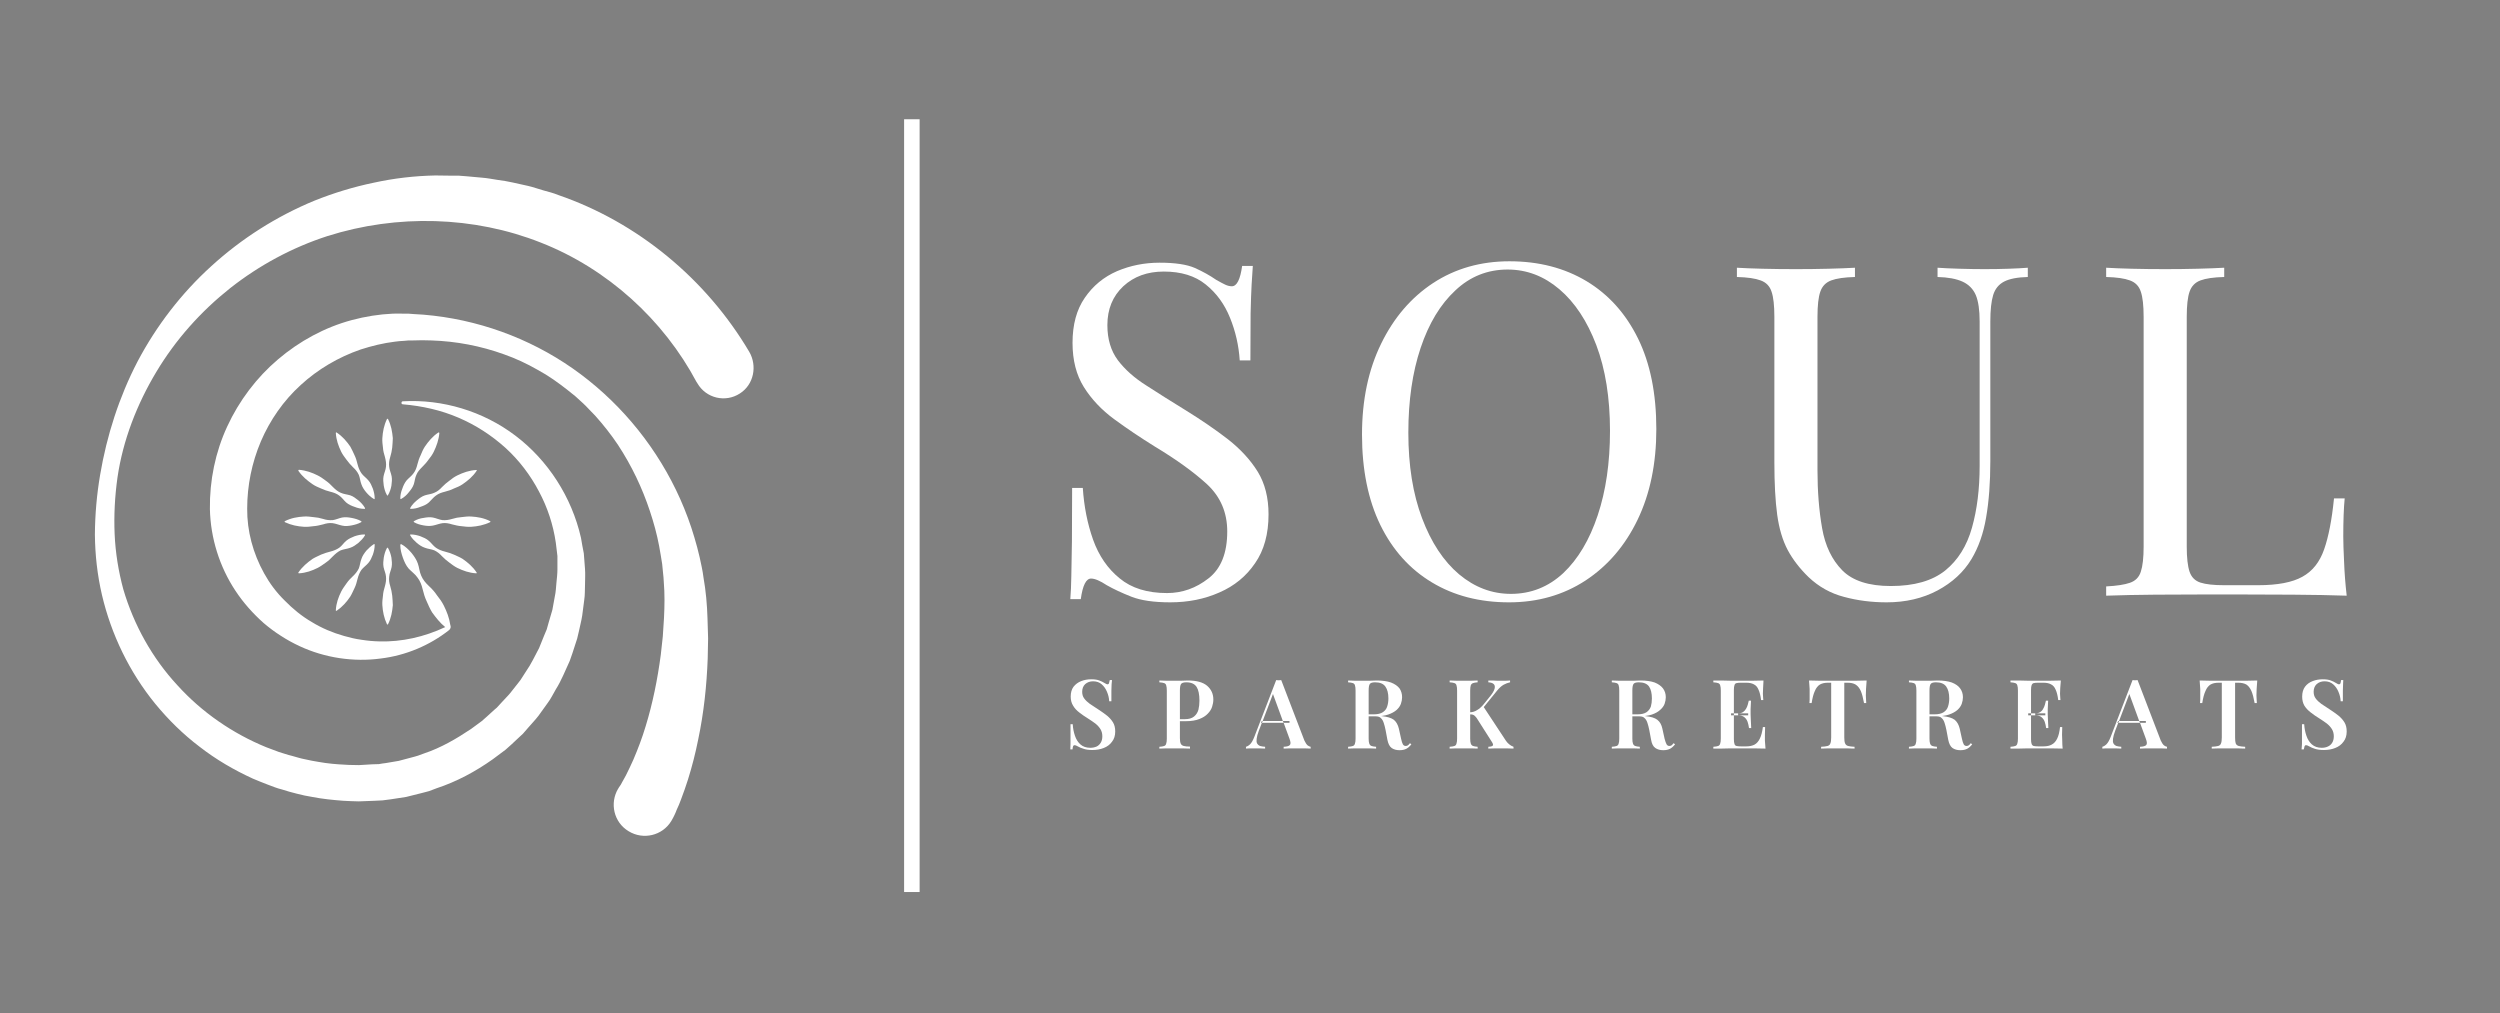<svg xmlns="http://www.w3.org/2000/svg" viewBox="0 0 1241 503" width="1241" height="503"><rect x="0" y="0" width="1241" height="503" fill="#808080" stroke="none"/><title>Source file</title><style>		.s0 { fill: #ffffff } 		.s1 { fill: #e8dfd3 } 		.s2 { fill: #f1ece6 } 		.s3 { fill: #5b4f47 } 	</style><g id="_Artboards_"><path id="E9" class="s0" d="m1626 1251h2000v-2000h-2000z"></path><path id="E10" class="s0" d="m-394 3271h2000v-2000h-2000z"></path></g><g id="Layer 1"><path id="&lt;Path&gt;" class="s1" d="m1606 3271h-2000v-2000h2000z"></path><path id="&lt;Path&gt;" class="s2" d="m3626 1251h-2000v-2000h2000z"></path><g id="&lt;Group&gt;"><g id="&lt;Group&gt;"><g id="&lt;Group&gt;"><path id="&lt;Compound Path&gt;" class="s0" d="m575.6 130.4q11.5 0 17.5 2.6 6 2.7 10.6 5.9 2.8 1.6 4.5 2.4 1.7 0.8 3.3 0.8 3.7 0 5.1-10.1h5.3q-0.3 3.9-0.6 9.3-0.3 5.4-0.5 14.3-0.1 8.8-0.1 23.3h-5.3q-0.7-11-4.8-21.1-4.1-10.2-12.1-16.6-7.9-6.4-20.8-6.4-12.2 0-20.1 7.3-7.9 7.4-7.9 19.3 0 10.4 5.2 17.4 5.3 7 14.2 12.6 8.8 5.7 19.2 12.1 12 7.4 21.3 14.6 9.3 7.3 14.7 16 5.4 8.8 5.4 21.2 0 14.7-6.7 24.3-6.6 9.7-17.7 14.5-11 4.9-24.4 4.9-12.2 0-19.3-2.8-7.1-2.8-12.2-5.7-5-3.3-7.8-3.3-3.7 0-5.1 10.2h-5.2q0.4-4.9 0.5-11.4 0.1-6.6 0.3-17.2 0.1-10.5 0.1-26.6h5.3q0.9 13.8 5.1 25.7 4.3 12 13.2 19.2 8.8 7.3 23.5 7.3 11.3 0 20.6-7.3 9.3-7.2 9.3-23.3 0-14-9.9-23.3-9.9-9.1-26-18.8-10.8-6.7-20.2-13.6-9.4-6.9-15.1-16-5.6-9-5.6-21.9 0-13.6 6.1-22.4 6.1-8.9 16-13.2 9.9-4.2 21.1-4.2z"></path><path id="&lt;Compound Path&gt;" fill-rule="evenodd" class="s0" d="m749.3 129.7q21.8 0 38.3 9.9 16.4 9.9 25.5 28.4 9.1 18.5 9.1 45 0 25.7-9.3 45-9.3 19.3-25.9 30.2-16.6 10.8-37.9 10.8-21.9 0-38.3-9.9-16.5-9.9-25.6-28.5-9.1-18.7-9.1-44.9 0-25.7 9.5-45.1 9.4-19.3 25.8-30.1 16.5-10.8 37.9-10.8zm-0.9 4.1q-15 0-26 10.4-11.1 10.3-17.2 28.5-6.1 18.2-6.1 42.1 0 24.4 6.8 42.4 6.8 18.1 18.4 27.9 11.6 9.7 25.7 9.7 14.9 0 26-10.3 11-10.4 17.1-28.7 6.1-18.2 6.1-41.9 0-24.6-6.8-42.6-6.8-17.9-18.3-27.7-11.5-9.8-25.7-9.8z"></path><path id="&lt;Compound Path&gt;" class="s0" d="m1006.6 132.9v4.6q-7.8 0.2-11.8 2.3-4 2.1-5.4 6.7-1.4 4.6-1.4 13.1v69.2q0 16.1-2.1 28.1-2 11.9-7.3 20.7-5.8 9.6-16.8 15.5-11.1 5.9-25.3 5.9-11.1 0-21.1-2.7-10-2.6-17.6-9.8-6.6-6.4-10.4-13.5-3.8-7.2-5.2-17.5-1.4-10.3-1.4-26v-72.2q0-8.5-1.4-12.5-1.3-4.1-5.4-5.6-4-1.5-11.8-1.7v-4.6q4.8 0.3 12.7 0.5 7.8 0.2 16.7 0.2 8.1 0 16-0.2 8-0.2 13.2-0.5v4.6q-7.8 0.2-11.8 1.7-4 1.5-5.4 5.6-1.4 4-1.4 12.5v76.1q0 15.7 2.3 28.8 2.3 13.1 10 20.9 7.7 7.8 24.1 7.8 17.4 0 27-7.7 9.5-7.7 13.3-21.3 3.8-13.5 3.8-30.6v-71.7q0-8.5-1.9-13.1-2-4.6-6.6-6.7-4.6-2.1-12.4-2.3v-4.6q4.1 0.3 10.9 0.5 6.8 0.2 12.5 0.2 6 0 11.9-0.2 5.8-0.2 9.5-0.5z"></path><path id="&lt;Compound Path&gt;" class="s0" d="m1104.1 132.9v4.6q-7.8 0.2-11.8 1.7-4 1.5-5.4 5.6-1.4 4-1.4 12.5v114.1q0 8.2 1.4 12.4 1.4 4.1 5.4 5.4 4 1.3 11.8 1.3h16.8q14.5 0 22-4.2 7.5-4.1 10.8-13.6 3.3-9.4 4.9-25.3h5.3q-0.7 7.2-0.7 18.9 0 4.4 0.4 12.5 0.3 8.2 1.3 16.9-11.8-0.4-26.5-0.5-14.7-0.1-26.2-0.1-6.9 0-18.3 0-11.4 0-24.3 0.1-12.8 0.1-24.1 0.5v-4.6q7.8-0.4 11.8-1.8 4.1-1.4 5.4-5.5 1.4-4.2 1.4-12.4v-114.1q0-8.5-1.4-12.5-1.3-4.1-5.4-5.6-4-1.5-11.8-1.7v-4.6q4.8 0.3 12.6 0.5 7.9 0.2 16.8 0.2 8.1 0 16-0.2 7.9-0.2 13.2-0.5z"></path></g><g id="&lt;Group&gt;"><path id="&lt;Compound Path&gt;" class="s0" d="m541.6 337.2q2.7 0 4.1 0.6 1.4 0.5 2.5 1.2 0.6 0.3 0.9 0.5 0.4 0.2 0.7 0.2 0.5 0 0.7-0.5 0.2-0.6 0.4-1.6h1.1q-0.1 0.9-0.2 2.1 0 1.2-0.1 3.2 0 1.9 0 5.2h-1.1q-0.1-2.4-1.1-4.7-0.9-2.2-2.6-3.7-1.7-1.5-4.3-1.5-2.3 0-3.9 1.4-1.5 1.4-1.5 3.8 0 2 1 3.3 1 1.4 2.8 2.7 1.8 1.2 4.4 2.9 2.3 1.5 4.2 3 1.8 1.5 2.9 3.3 1.1 1.8 1.1 4.5 0 3.1-1.6 5.1-1.5 2.1-4.1 3.1-2.5 1-5.6 1-2.8 0-4.4-0.6-1.7-0.5-2.9-1.2-1-0.6-1.6-0.6-0.5 0-0.7 0.5-0.2 0.5-0.3 1.6h-1.1q0.1-1.1 0.1-2.6 0-1.5 0-3.9 0-2.3 0-6h1.1q0.2 3.1 1.1 5.7 0.9 2.7 2.7 4.3 1.9 1.7 4.9 1.7 1.7 0 3.1-0.6 1.3-0.6 2.1-1.9 0.8-1.3 0.8-3.2 0-2-0.9-3.5-0.9-1.5-2.5-2.8-1.6-1.2-3.8-2.6-2.3-1.4-4.2-2.9-2-1.5-3.1-3.4-1.2-1.9-1.2-4.5 0-3 1.4-4.9 1.5-1.9 3.8-2.8 2.3-0.9 4.9-0.9z"></path><path id="&lt;Compound Path&gt;" class="s0" d="m575.5 337.8q1.2 0 3.1 0.1 1.8 0 3.7 0 2.3 0 4.4 0 2.1-0.1 3-0.1 6.4 0 9.5 2.6 3.1 2.7 3.1 6.8 0 1.8-0.6 3.6-0.6 1.9-2.2 3.5-1.5 1.6-4.1 2.6-2.7 1.1-6.8 1.1h-4.8v-1h4.3q3 0 4.6-1.3 1.6-1.3 2.2-3.4 0.5-2.1 0.5-4.5 0-4.6-1.4-6.8-1.5-2.3-5.1-2.3-2 0-2.6 0.8-0.6 0.8-0.6 3.3v23.6q0 1.8 0.4 2.7 0.4 0.9 1.5 1.2 1.1 0.3 3.1 0.3v1q-1.4-0.1-3.6-0.1-2.2 0-4.5 0-2 0-3.9 0-1.8 0-3.2 0.1v-0.9q1.6-0.1 2.4-0.4 0.8-0.3 1-1.2 0.3-0.8 0.3-2.5v-23.8q0-1.7-0.3-2.6-0.2-0.8-1-1.1-0.8-0.3-2.4-0.4z"></path><path id="&lt;Compound Path&gt;" fill-rule="evenodd" class="s0" d="m636 337.6l11.5 30q0.8 1.7 1.6 2.4 0.8 0.6 1.5 0.7v0.9q-1.2-0.1-2.9-0.1-1.8 0-3.6 0-2.1 0-3.9 0-1.8 0-3 0.1v-0.9q2.5-0.1 3.1-0.9 0.7-0.7-0.2-3.1l-2.9-7.9h2.9v-0.9h-3.3l-4.9-13.4-5.1 13.4h-0.4l-0.5 0.9h0.5l-1.5 3.9q-0.9 2.4-1.1 4-0.2 1.5 0.2 2.3 0.5 0.9 1.5 1.3 1 0.3 2.5 0.4v0.9q-1.6-0.1-3-0.1-1.4 0-2.9 0-1 0-1.9 0-1 0-1.7 0.1v-0.9q1.1-0.3 2.1-1.3 1-1 2-3.5l10.9-28.3q0.6 0.1 1.2 0.1 0.7 0 1.3-0.1zm1.2 21.2l-0.4-0.9h-10l-0.4 0.9z"></path><path id="&lt;Compound Path&gt;" class="s0" d="m669.2 337.8q1.2 0 3.1 0.1 1.9 0 3.7 0 2.3 0 4.4 0 2.1-0.1 3-0.1 4.3 0 7.1 1 2.8 1.1 4.2 2.9 1.3 1.9 1.3 4.4 0 1.6-0.6 3.3-0.6 1.6-2.1 3-1.6 1.4-4.2 2.3-2.6 0.9-6.7 0.9h-4.6v-1h4.1q3 0 4.6-1.1 1.6-1.1 2.1-2.8 0.6-1.8 0.6-4 0-3.8-1.5-5.9-1.5-2.1-5.1-2.1-2 0-2.6 0.8-0.6 0.8-0.6 3.3v23.8q0 1.7 0.3 2.5 0.3 0.9 1.1 1.2 0.8 0.3 2.3 0.4v0.9q-1.2-0.1-3-0.1-1.9 0-3.8 0-2.1 0-4 0-1.9 0-3.1 0.1v-0.9q1.6-0.1 2.4-0.4 0.8-0.3 1-1.2 0.3-0.8 0.3-2.5v-23.8q0-1.7-0.3-2.6-0.2-0.8-1-1.1-0.8-0.3-2.4-0.4zm8.6 17q2.2 0.1 3.7 0.2 1.5 0.1 2.6 0.2 1.1 0.1 1.9 0.3 4 0.4 5.9 1.8 1.8 1.5 2.5 4.4l1.1 5q0.4 1.9 0.9 2.8 0.5 0.8 1.4 0.8 0.7 0 1.2-0.4 0.5-0.4 0.9-1l0.7 0.6q-1.2 1.5-2.5 2.2-1.4 0.7-3.4 0.7-2.3 0-3.9-1.1-1.5-1.1-2.1-4.1l-0.9-4.8q-0.4-2-0.9-3.5-0.5-1.6-1.4-2.4-0.8-0.9-2.5-0.9h-5.1z"></path><path id="&lt;Compound Path&gt;" class="s0" d="m733.5 337.8v0.9q-1.5 0.1-2.3 0.4-0.8 0.3-1.1 1.1-0.3 0.9-0.3 2.6v23.8q0 1.7 0.3 2.5 0.3 0.9 1.1 1.2 0.8 0.3 2.3 0.4v0.9q-1.2-0.1-3-0.1-1.9 0-3.8 0-2.2 0-4 0-1.9 0-3.1 0.1v-0.9q1.6-0.1 2.4-0.4 0.8-0.3 1-1.2 0.3-0.8 0.3-2.5v-23.8q0-1.7-0.3-2.6-0.2-0.8-1-1.1-0.8-0.3-2.4-0.4v-0.9q1.2 0 3.1 0.1 1.8 0 4 0 1.9 0 3.8 0 1.8-0.1 3-0.1zm16.1 0v0.9q-1.5 0.3-3.2 1.2-1.6 0.9-3.3 3l-9 11.1 2.1-3.5 11.4 17.3q0.8 1.1 1.6 1.7 0.8 0.7 2.1 1.2v0.9q-1.5-0.1-3.4-0.1-1.9 0-3.5 0-0.9 0-2.2 0-1.4 0-3.4 0.1v-0.9q1.9-0.1 2.2-0.6 0.4-0.4-0.3-1.6l-7-11q-0.7-1.2-1.3-1.8-0.6-0.7-1.2-0.9-0.6-0.2-1.6-0.2v-1q2.1-0.1 3.6-1.1 1.6-0.9 3.2-2.8l3.4-4.2q1.7-2.1 2.1-3.6 0.4-1.5-0.4-2.3-0.8-0.8-2.7-0.9v-0.9q1 0 2.1 0 1 0.1 2.1 0.1 1 0 2.2 0 1.4 0 2.5 0 1.1-0.1 1.9-0.1z"></path><path id="&lt;Compound Path&gt;" class="s0" d="m800.1 337.8q1.2 0 3.1 0.1 1.8 0 3.7 0 2.3 0 4.4 0 2.1-0.1 3-0.1 4.3 0 7.1 1 2.7 1.1 4.1 2.9 1.4 1.9 1.4 4.4 0 1.6-0.6 3.3-0.6 1.6-2.2 3-1.5 1.4-4.1 2.3-2.7 0.9-6.8 0.9h-4.5v-1h4.1q3 0 4.6-1.1 1.5-1.1 2.1-2.8 0.5-1.8 0.5-4 0-3.8-1.4-5.9-1.5-2.1-5.1-2.1-2 0-2.6 0.8-0.6 0.8-0.6 3.3v23.8q0 1.7 0.3 2.5 0.3 0.9 1.1 1.2 0.8 0.3 2.3 0.4v0.9q-1.2-0.1-3.1-0.1-1.8 0-3.7 0-2.2 0-4 0-1.9 0-3.1 0.1v-0.9q1.6-0.1 2.4-0.4 0.8-0.3 1-1.2 0.3-0.8 0.3-2.5v-23.8q0-1.7-0.3-2.6-0.2-0.8-1-1.1-0.8-0.3-2.4-0.4zm8.6 17q2.2 0.1 3.7 0.2 1.5 0.1 2.6 0.2 1 0.1 1.9 0.3 4 0.4 5.8 1.8 1.9 1.5 2.5 4.4l1.1 5q0.5 1.9 1 2.8 0.5 0.8 1.4 0.8 0.7 0 1.2-0.4 0.4-0.4 0.9-1l0.7 0.6q-1.2 1.5-2.5 2.2-1.4 0.7-3.4 0.7-2.3 0-3.9-1.1-1.6-1.1-2.1-4.1l-0.9-4.8q-0.4-2-0.9-3.5-0.5-1.6-1.4-2.4-0.8-0.9-2.5-0.9h-5.2z"></path><path id="&lt;Compound Path&gt;" fill-rule="evenodd" class="s0" d="m875.4 337.8q-0.1 1.9-0.2 3.8-0.1 1.8-0.1 2.8 0 0.9 0.1 1.7 0 0.8 0.1 1.4h-1.1q-0.4-3.3-1.3-5.2-0.8-1.9-2.3-2.6-1.4-0.8-3.8-0.8h-2.6q-1.4 0-2.2 0.2-0.8 0.2-1 1-0.3 0.8-0.3 2.4v11.6h-1.4v1h1.4v11.8q0 1.6 0.3 2.4 0.2 0.8 1 1 0.8 0.2 2.2 0.2h2.7q2.4 0 4.1-0.9 1.6-0.9 2.6-3 1-2 1.5-5.7h1.1q-0.1 1.5-0.1 3.8 0 1 0 3 0.1 1.9 0.3 3.9-2.4-0.1-5.5-0.1-3 0-5.4 0-1.1 0-2.9 0-1.8 0-3.9 0-2 0-4.2 0.1-2.1 0-4 0v-0.9q1.6-0.1 2.4-0.4 0.8-0.3 1-1.2 0.3-0.8 0.3-2.5v-23.8q0-1.7-0.3-2.6-0.2-0.8-1-1.1-0.8-0.3-2.4-0.4v-0.9q1.9 0 4 0 2.2 0.1 4.2 0.1 2.1 0 3.9 0 1.8 0 2.9 0 2.2 0 5 0 2.8 0 4.9-0.1zm-14.7 17.3v-1h2.1v1zm7.1-1v1h-5q2 0 3.1 0.9 1.1 0.9 1.6 2.3 0.5 1.5 0.7 3.1h1.1q-0.2-2.7-0.2-4.2-0.1-1.4-0.1-2.6 0-1.2 0-2.6 0-1.5 0.2-4.2h-1.1q-0.2 1-0.5 2-0.3 1.1-0.9 2.1-0.6 1-1.5 1.6-0.9 0.6-2.4 0.6z"></path><path id="&lt;Compound Path&gt;" class="s0" d="m926.6 337.8q-0.2 2.2-0.3 4.2-0.1 2.1-0.1 3.2 0 1.1 0.1 2.1 0 0.9 0.1 1.7h-1.1q-0.7-3.9-1.6-6-1-2.2-2.6-3.2-1.5-0.9-4-0.9h-1.6v27.2q0 2 0.4 2.9 0.4 1 1.5 1.3 1.1 0.3 3.2 0.4v0.9q-1.5-0.1-3.8-0.1-2.3 0-4.6 0-2.5 0-4.7 0-2.2 0-3.5 0.1v-0.9q2.1-0.1 3.2-0.4 1.1-0.3 1.4-1.3 0.4-0.9 0.4-2.9v-27.2h-1.6q-2.4 0-4 0.9-1.6 1-2.5 3.2-1 2.1-1.6 6h-1.1q0.1-0.8 0.1-1.7 0-1 0-2.1 0-1.1 0-3.2-0.1-2-0.3-4.2 2.1 0 4.6 0.1 2.6 0 5.1 0 2.5 0 4.6 0 2.1 0 4.6 0 2.5 0 5 0 2.6-0.1 4.7-0.1z"></path><path id="&lt;Compound Path&gt;" class="s0" d="m947.6 337.8q1.2 0 3.1 0.1 1.8 0 3.7 0 2.3 0 4.4 0 2.1-0.1 3-0.1 4.3 0 7.1 1 2.8 1.1 4.1 2.9 1.4 1.9 1.4 4.4 0 1.6-0.6 3.3-0.6 1.6-2.1 3-1.6 1.4-4.2 2.3-2.7 0.9-6.8 0.9h-4.5v-1h4.1q3 0 4.6-1.1 1.6-1.1 2.1-2.8 0.6-1.8 0.6-4 0-3.8-1.5-5.9-1.5-2.1-5.1-2.1-2 0-2.6 0.8-0.6 0.8-0.6 3.3v23.8q0 1.7 0.3 2.5 0.3 0.9 1.1 1.2 0.8 0.3 2.3 0.4v0.9q-1.2-0.1-3-0.1-1.9 0-3.8 0-2.2 0-4 0-1.9 0-3.1 0.1v-0.9q1.6-0.1 2.4-0.4 0.8-0.3 1-1.2 0.3-0.8 0.3-2.5v-23.8q0-1.7-0.3-2.6-0.2-0.8-1-1.1-0.8-0.3-2.4-0.4zm8.6 17q2.2 0.1 3.7 0.2 1.5 0.1 2.6 0.2 1.1 0.1 1.9 0.3 4 0.4 5.9 1.8 1.8 1.5 2.5 4.4l1.1 5q0.4 1.9 0.9 2.8 0.5 0.8 1.4 0.8 0.7 0 1.2-0.4 0.5-0.4 0.9-1l0.7 0.6q-1.2 1.5-2.5 2.2-1.4 0.7-3.4 0.7-2.3 0-3.9-1.1-1.5-1.1-2.1-4.1l-0.9-4.8q-0.4-2-0.9-3.5-0.5-1.6-1.4-2.4-0.8-0.9-2.5-0.9h-5.1z"></path><path id="&lt;Compound Path&gt;" fill-rule="evenodd" class="s0" d="m1023 337.8q-0.2 1.9-0.3 3.8-0.1 1.8-0.1 2.8 0 0.9 0.1 1.7 0 0.8 0.1 1.4h-1.1q-0.4-3.3-1.3-5.2-0.8-1.9-2.3-2.6-1.4-0.8-3.8-0.8h-2.6q-1.4 0-2.2 0.2-0.7 0.2-1 1-0.3 0.8-0.3 2.4v11.6h-1.4v1h1.4v11.8q0 1.6 0.3 2.4 0.3 0.8 1 1 0.8 0.2 2.2 0.2h2.7q2.5 0 4.1-0.9 1.7-0.9 2.7-3 1-2 1.4-5.7h1.1q-0.1 1.5-0.1 3.8 0 1 0.1 3 0 1.9 0.2 3.9-2.4-0.1-5.5-0.1-3 0-5.4 0-1.1 0-2.9 0-1.8 0-3.8 0-2.1 0-4.2 0.1-2.2 0-4.1 0v-0.9q1.6-0.1 2.4-0.4 0.8-0.3 1-1.2 0.3-0.8 0.3-2.5v-23.8q0-1.7-0.3-2.6-0.2-0.8-1-1.1-0.8-0.3-2.4-0.4v-0.9q1.9 0 4.1 0 2.1 0.1 4.2 0.1 2 0 3.8 0 1.8 0 2.9 0 2.2 0 5 0 2.8 0 5-0.1zm-14.8 17.3v-1h2.1v1zm7.1-1v1h-5q2 0 3.1 0.9 1.1 0.9 1.6 2.3 0.5 1.5 0.7 3.1h1.1q-0.2-2.7-0.2-4.2-0.1-1.4-0.1-2.6 0-1.2 0-2.6 0-1.5 0.2-4.2h-1.1q-0.2 1-0.5 2-0.3 1.1-0.9 2.1-0.5 1-1.5 1.6-0.9 0.6-2.4 0.6z"></path><path id="&lt;Compound Path&gt;" fill-rule="evenodd" class="s0" d="m1061.1 337.6l11.5 30q0.8 1.7 1.6 2.4 0.8 0.6 1.5 0.7v0.9q-1.2-0.1-2.9-0.1-1.8 0-3.6 0-2.1 0-3.9 0-1.8 0-3 0.1v-0.9q2.5-0.1 3.1-0.9 0.7-0.7-0.2-3.1l-2.9-7.9h2.9v-0.9h-3.3l-4.9-13.4-5.1 13.4h-0.4l-0.5 0.9h0.5l-1.5 3.9q-0.9 2.4-1.1 4-0.2 1.5 0.2 2.3 0.5 0.9 1.5 1.3 1 0.3 2.4 0.4v0.9q-1.5-0.1-2.9-0.1-1.4 0-2.9 0-1 0-1.9 0-1 0-1.7 0.1v-0.9q1.1-0.3 2.1-1.3 1-1 2-3.5l10.9-28.3q0.6 0.1 1.2 0.1 0.7 0 1.3-0.1zm1.2 21.2l-0.4-0.9h-10l-0.4 0.9z"></path><path id="&lt;Compound Path&gt;" class="s0" d="m1120.5 337.8q-0.2 2.2-0.3 4.2-0.1 2.1-0.1 3.2 0 1.1 0.1 2.1 0 0.9 0.1 1.7h-1.1q-0.7-3.9-1.6-6-1-2.2-2.5-3.2-1.6-0.9-4.1-0.9h-1.5v27.2q0 2 0.3 2.9 0.4 1 1.5 1.3 1.1 0.3 3.2 0.4v0.9q-1.5-0.1-3.8-0.1-2.2 0-4.6 0-2.5 0-4.7 0-2.2 0-3.5 0.1v-0.9q2.1-0.1 3.2-0.4 1.1-0.3 1.4-1.3 0.4-0.9 0.4-2.9v-27.2h-1.6q-2.4 0-4 0.9-1.6 1-2.5 3.2-1 2.1-1.6 6h-1.1q0.1-0.8 0.1-1.7 0-1 0-2.1 0-1.1 0-3.2-0.1-2-0.3-4.2 2.1 0 4.6 0.1 2.6 0 5.1 0 2.5 0 4.6 0 2.1 0 4.6 0 2.5 0 5 0 2.6-0.1 4.7-0.1z"></path><path id="&lt;Compound Path&gt;" class="s0" d="m1152.9 337.2q2.7 0 4.1 0.6 1.4 0.5 2.5 1.2 0.5 0.3 0.9 0.5 0.4 0.2 0.7 0.2 0.5 0 0.7-0.5 0.2-0.6 0.3-1.6h1.1q0 0.9-0.1 2.1-0.1 1.2-0.1 3.2 0 1.9 0 5.2h-1.1q-0.1-2.4-1.1-4.7-0.9-2.2-2.6-3.7-1.7-1.5-4.3-1.5-2.3 0-3.9 1.4-1.5 1.4-1.5 3.8 0 2 1 3.3 1 1.4 2.8 2.7 1.8 1.2 4.4 2.9 2.3 1.5 4.2 3 1.8 1.5 2.9 3.3 1.1 1.8 1.1 4.5 0 3.1-1.6 5.1-1.5 2.1-4.1 3.1-2.5 1-5.6 1-2.8 0-4.5-0.6-1.6-0.5-2.8-1.2-1-0.6-1.6-0.6-0.5 0-0.7 0.5-0.2 0.5-0.4 1.6h-1.1q0.1-1.1 0.2-2.6 0-1.5 0-3.9 0-2.3 0-6h1.1q0.2 3.1 1.1 5.7 0.9 2.7 2.7 4.3 1.9 1.7 4.9 1.7 1.7 0 3-0.6 1.4-0.6 2.2-1.9 0.8-1.3 0.8-3.2 0-2-0.9-3.5-0.9-1.5-2.5-2.8-1.6-1.2-3.8-2.6-2.3-1.4-4.2-2.9-2-1.5-3.2-3.4-1.1-1.9-1.1-4.5 0-3 1.4-4.9 1.4-1.9 3.8-2.8 2.3-0.9 4.9-0.9z"></path></g></g><path id="&lt;Path&gt;" class="s0" d="m456.5 442.8h-7.7v-383.6h7.7z"></path><g id="&lt;Group&gt;"><path id="&lt;Path&gt;" class="s0" d="m345.8 189.7c-16.4-30.9-44.2-56.3-77.4-69.3-33.1-13.1-71.2-14.2-105.9-3.2-17.3 5.6-33.7 14.4-48.2 25.8-7.3 5.8-14 12.1-20.2 19.1-6.2 7-11.7 14.5-16.5 22.5-9.6 16-16.6 33.9-19.3 52.5-1.3 9.3-1.8 18.7-1.4 28 0.4 9.3 1.9 18.5 4.3 27.4 5.2 17.7 14.4 34.2 26.8 47.6 12.2 13.5 27.5 24 44.1 30.8 2.1 0.8 4.3 1.6 6.4 2.4 2.1 0.6 4.2 1.4 6.4 1.9 2.2 0.6 4.3 1.3 6.5 1.7l3.3 0.7 3.4 0.6c4.4 0.8 8.9 1.2 13.3 1.4 2.3 0.2 4.5 0.1 6.8 0.2l6.6-0.4 3.3-0.1c1.1-0.2 2.2-0.4 3.3-0.5l6.5-1.1 6.4-1.7c1-0.3 2.1-0.5 3.2-0.9l3-1.1c8.4-2.8 16.1-7.3 23.4-12.2l5.3-3.9c1.7-1.4 3.3-3 4.9-4.4 0.8-0.8 1.7-1.5 2.5-2.2l2.2-2.4c1.5-1.7 3.1-3.2 4.5-4.9l4.1-5.2 1-1.3 0.9-1.4 1.8-2.8c2.6-3.7 4.4-7.7 6.5-11.6 0.9-2.1 1.7-4.2 2.5-6.2 0.5-1.1 0.9-2.1 1.3-3.1l0.9-3.2c0.6-2.2 1.3-4.3 1.9-6.5l1.2-6.6c0.5-2.2 0.6-4.5 0.8-6.7 0.2-2.2 0.5-4.5 0.5-6.7v-6.7c-0.3-2.2-0.5-4.4-0.8-6.6-1.3-8.9-4.1-17.5-8.4-25.5-4.2-8-9.8-15.4-16.6-21.6-6.9-6.2-14.7-11.3-23.4-15-8.6-3.7-18-5.8-27.5-6.6-0.5 0-0.8-0.4-0.7-0.8 0-0.4 0.3-0.7 0.7-0.7 19.5-1.1 39.7 4.8 55.9 17.1 16.1 12.2 27.9 30.4 32.5 50.7 0.4 2.6 0.9 5.1 1.4 7.7l0.6 7.8c0.2 2.6 0 5.1 0 7.7-0.1 2.6 0 5.2-0.4 7.7l-1 7.7c-0.4 2.6-1.1 5.1-1.6 7.6l-0.9 3.8c-0.4 1.3-0.8 2.5-1.2 3.7-0.8 2.5-1.6 5-2.5 7.4-2.2 4.7-4.1 9.7-6.9 14.1l-1.9 3.4-1 1.7-1.1 1.6-4.6 6.4c-1.6 2.1-3.4 3.9-5.1 5.9l-2.6 3c-0.9 0.9-1.9 1.8-2.9 2.7-1.9 1.8-3.8 3.6-5.8 5.3l-6.3 4.7c-8.6 6.1-17.9 11.1-27.9 14.4l-3.7 1.4c-1.2 0.4-2.5 0.6-3.8 1l-7.6 1.9-7.8 1.2c-1.3 0.1-2.6 0.4-3.9 0.5l-3.9 0.2c-2.6 0.1-5.3 0.2-7.9 0.3-2.6-0.1-5.1-0.1-7.7-0.3-5.2-0.4-10.3-0.9-15.4-1.9l-3.8-0.7-3.8-0.9c-2.5-0.6-4.9-1.3-7.4-2.1-2.5-0.6-4.9-1.6-7.3-2.5-2.4-0.9-4.8-1.9-7.2-2.9-9.4-4.3-18.3-9.5-26.4-15.8-8.2-6.2-15.5-13.4-22-21.3-12.9-15.8-21.9-34.5-26.5-54.1-2.3-9.9-3.4-19.9-3.5-29.9q0.1-15 2.6-29.7c3.3-19.5 9.4-38.6 18.6-56.3 9.3-17.6 21.7-33.8 36.6-47.3 14.9-13.6 32.3-24.7 51.2-32.5 9.5-3.8 19.3-6.8 29.4-8.9 10-2.2 20.3-3.4 30.6-3.6l7.7 0.1h3.9c1.3 0.1 2.6 0.2 3.9 0.3l7.7 0.7c2.6 0.2 5.1 0.7 7.7 1.1 5.1 0.6 10.1 1.9 15.2 3 2.6 0.6 5 1.5 7.5 2.2 2.5 0.7 5 1.3 7.4 2.3 39.3 13.5 73.4 41.6 94.8 77.8 4.1 7 2.3 16.3-4.6 20.7-7.2 4.7-16.8 2.4-21.1-5q-0.2-0.3-0.3-0.5z"></path><g id="&lt;Group&gt;"><g id="&lt;Radial Repeat&gt; 149 "><path id="&lt;Path&gt;" class="s0" d="m192.6 272c0.9 1.6 1.4 3.2 1.7 4.8 0.2 1.5 0.4 3.1 0.1 4.7-0.3 1.6-1.1 3.1-1.2 4.7-0.2 1.6 0 3.2 0.5 4.7 0.5 1.6 0.8 3.2 1 4.8 0.1 1.6 0.3 3.1 0.3 4.7-0.3 3.2-0.8 6.3-2.4 9.5 0 0.1-0.2 0.2-0.3 0.1q-0.1 0-0.2-0.1c-1.5-3.2-2.1-6.3-2.3-9.5-0.1-1.6 0.1-3.1 0.3-4.7 0.1-1.6 0.5-3.2 1-4.8 0.4-1.5 0.7-3.1 0.5-4.7-0.1-1.6-0.9-3.1-1.2-4.7-0.3-1.6-0.1-3.2 0.1-4.7 0.3-1.6 0.7-3.2 1.6-4.8 0.1-0.1 0.3-0.2 0.4-0.1q0.1 0.1 0.1 0.1z"></path></g><g id="&lt;Radial Repeat&gt; 148 "><path id="&lt;Path&gt;" class="s0" d="m186 270.4c0 1.8-0.4 3.4-0.9 4.9-0.6 1.5-1.2 3-2.3 4.2-1 1.2-2.5 2.2-3.4 3.4-0.9 1.3-1.5 2.8-1.9 4.4-0.4 1.6-0.8 3.2-1.5 4.6-0.7 1.4-1.3 2.9-2.1 4.2-1.8 2.7-3.9 5.1-6.8 7.1-0.1 0.1-0.3 0-0.4-0.1q0-0.1 0-0.2c0.2-3.5 1.3-6.5 2.7-9.3 0.7-1.4 1.7-2.7 2.6-4 0.9-1.3 2-2.5 3.2-3.6 1.2-1.1 2.2-2.4 2.9-3.8 0.6-1.5 0.7-3.2 1.3-4.7 0.5-1.6 1.4-2.8 2.4-4.1 1.1-1.2 2.3-2.3 3.8-3.3 0.2 0 0.3 0 0.4 0.1q0 0.1 0 0.2z"></path></g><g id="&lt;Radial Repeat&gt; 147 "><path id="&lt;Path&gt;" class="s0" d="m181.2 265.7c-0.9 1.6-2.1 2.7-3.3 3.8-1.3 1-2.5 1.9-4 2.4-1.6 0.6-3.3 0.7-4.8 1.3-1.4 0.7-2.6 1.7-3.8 2.9-1.1 1.2-2.3 2.3-3.6 3.2-1.3 0.9-2.6 1.9-4 2.6-2.8 1.4-5.8 2.5-9.3 2.7-0.2 0-0.3-0.1-0.3-0.2q0-0.1 0-0.2c2-2.9 4.5-5 7.1-6.8 1.3-0.8 2.8-1.4 4.2-2.1 1.4-0.6 3-1.1 4.6-1.5 1.6-0.4 3.1-1 4.4-1.9 1.3-0.9 2.2-2.4 3.4-3.4 1.3-1.1 2.7-1.7 4.2-2.3 1.5-0.5 3.1-0.9 4.9-0.9 0.2 0 0.3 0.1 0.3 0.2q0 0.1 0 0.2z"></path></g><g id="&lt;Radial Repeat&gt; 146 "><path id="&lt;Path&gt;" class="s0" d="m179.3 259.2c-1.6 0.9-3.2 1.3-4.7 1.6-1.6 0.3-3.2 0.5-4.8 0.1-1.5-0.3-3.1-1-4.7-1.2-1.6-0.2-3.2 0.1-4.7 0.6-1.6 0.4-3.2 0.8-4.8 0.9-1.5 0.2-3.1 0.4-4.7 0.3-3.2-0.2-6.3-0.8-9.5-2.3-0.1-0.1-0.2-0.3-0.1-0.4q0.1-0.1 0.1-0.1c3.2-1.6 6.3-2.1 9.5-2.3 1.6-0.1 3.2 0.1 4.7 0.3 1.6 0.1 3.2 0.4 4.8 0.9 1.5 0.5 3.1 0.7 4.7 0.6 1.6-0.2 3.2-1 4.7-1.3 1.6-0.3 3.2-0.1 4.8 0.2 1.5 0.3 3.1 0.7 4.7 1.6 0.1 0.1 0.2 0.2 0.1 0.4q0 0-0.1 0.1z"></path></g><g id="&lt;Radial Repeat&gt; 145 "><path id="&lt;Path&gt;" class="s0" d="m180.9 252.6c-1.8 0-3.4-0.4-4.9-1-1.5-0.5-2.9-1.1-4.2-2.2-1.2-1.1-2.1-2.5-3.4-3.4-1.3-1-2.8-1.5-4.4-1.9-1.6-0.4-3.1-0.9-4.6-1.6-1.4-0.6-2.9-1.2-4.2-2.1-2.6-1.8-5.1-3.8-7.1-6.7 0-0.2 0-0.3 0.1-0.4q0.1-0.1 0.2-0.1c3.5 0.3 6.5 1.4 9.3 2.8 1.4 0.7 2.7 1.6 4 2.6 1.3 0.9 2.5 2 3.6 3.2 1.2 1.2 2.4 2.2 3.8 2.8 1.5 0.7 3.2 0.8 4.8 1.3 1.5 0.5 2.7 1.5 4 2.5 1.2 1 2.4 2.2 3.3 3.8 0 0.1 0 0.3-0.1 0.4q-0.1 0-0.2 0z"></path></g><g id="&lt;Radial Repeat&gt; 90 "><path id="&lt;Path&gt;" class="s0" d="m185.6 247.7c-1.5-0.9-2.7-2-3.8-3.3-1-1.2-1.9-2.5-2.4-4-0.6-1.5-0.7-3.3-1.3-4.7-0.7-1.5-1.7-2.7-2.9-3.8-1.2-1.2-2.3-2.4-3.2-3.7-0.9-1.2-1.9-2.5-2.6-3.9-1.4-2.9-2.5-5.9-2.7-9.4 0-0.1 0.1-0.2 0.2-0.3q0.1 0 0.2 0.1c2.9 1.9 5 4.4 6.8 7 0.8 1.4 1.4 2.8 2.1 4.3 0.7 1.4 1.1 2.9 1.5 4.5 0.4 1.6 1 3.1 1.9 4.4 0.9 1.3 2.4 2.3 3.4 3.5 1.1 1.2 1.7 2.7 2.3 4.2 0.5 1.5 0.9 3.1 0.9 4.9 0 0.1-0.1 0.3-0.2 0.3q-0.1 0-0.2-0.1z"></path></g><g id="&lt;Radial Repeat&gt; 89 "><path id="&lt;Path&gt;" class="s0" d="m192.1 245.8c-0.9-1.5-1.3-3.1-1.6-4.7-0.2-1.6-0.4-3.1-0.1-4.7 0.3-1.6 1.1-3.2 1.2-4.7 0.2-1.6-0.1-3.2-0.5-4.8-0.5-1.6-0.9-3.1-1-4.7-0.2-1.6-0.4-3.2-0.3-4.7 0.2-3.2 0.8-6.4 2.3-9.5 0.1-0.1 0.3-0.2 0.4-0.1q0.1 0 0.1 0.1c1.6 3.1 2.1 6.3 2.4 9.5 0 1.5-0.2 3.1-0.3 4.7-0.2 1.6-0.5 3.1-1 4.7-0.5 1.6-0.7 3.2-0.5 4.8 0.1 1.5 0.9 3.1 1.2 4.7 0.3 1.6 0.1 3.1-0.1 4.7-0.3 1.6-0.8 3.2-1.7 4.7-0.1 0.2-0.2 0.2-0.4 0.2q0-0.1-0.1-0.2z"></path></g><g id="&lt;Radial Repeat&gt; 88 "><path id="&lt;Path&gt;" class="s0" d="m198.7 247.5c0-1.8 0.4-3.4 1-4.9 0.5-1.5 1.2-3 2.2-4.2 1.1-1.2 2.5-2.2 3.4-3.5 1-1.3 1.5-2.8 1.9-4.4 0.4-1.6 0.9-3.1 1.6-4.5 0.6-1.5 1.2-2.9 2.1-4.3 1.8-2.6 3.8-5.1 6.7-7 0.2-0.1 0.3-0.1 0.4 0.1q0.1 0 0.1 0.1c-0.3 3.5-1.4 6.5-2.8 9.4-0.7 1.4-1.6 2.7-2.6 3.9-0.9 1.3-2 2.5-3.2 3.7-1.1 1.1-2.2 2.3-2.8 3.8-0.7 1.4-0.8 3.2-1.3 4.7-0.5 1.5-1.5 2.8-2.5 4-1 1.3-2.2 2.4-3.8 3.3-0.1 0.1-0.3 0.1-0.3-0.1q-0.1 0-0.1-0.1z"></path></g><g id="&lt;Radial Repeat&gt; 87 "><path id="&lt;Path&gt;" class="s0" d="m203.6 252.2c0.9-1.6 2.1-2.8 3.3-3.8 1.2-1 2.5-2 4-2.5 1.5-0.5 3.3-0.6 4.7-1.3 1.5-0.6 2.7-1.6 3.8-2.8 1.2-1.2 2.4-2.3 3.7-3.2 1.2-1 2.5-1.9 3.9-2.6 2.9-1.4 5.9-2.5 9.4-2.7 0.1-0.1 0.3 0.1 0.3 0.2q0 0.1-0.1 0.2c-1.9 2.9-4.4 4.9-7 6.7-1.3 0.9-2.8 1.5-4.3 2.1-1.4 0.7-2.9 1.2-4.5 1.6-1.6 0.4-3.1 0.9-4.4 1.9-1.3 0.9-2.3 2.3-3.5 3.4-1.2 1.1-2.7 1.7-4.2 2.2-1.5 0.6-3 1-4.9 1-0.1 0-0.2-0.1-0.2-0.3q0-0.1 0-0.1z"></path></g><g id="&lt;Radial Repeat&gt; 86 "><path id="&lt;Path&gt;" class="s0" d="m205.5 258.7c1.5-0.9 3.1-1.4 4.7-1.6 1.6-0.3 3.2-0.5 4.7-0.2 1.6 0.3 3.2 1.1 4.8 1.3 1.5 0.1 3.1-0.1 4.7-0.6 1.6-0.5 3.2-0.8 4.7-0.9 1.6-0.2 3.2-0.4 4.8-0.3 3.1 0.2 6.3 0.7 9.4 2.3 0.2 0.1 0.2 0.2 0.1 0.4q0 0-0.1 0.1c-3.1 1.5-6.3 2.1-9.4 2.3-1.6 0.1-3.2-0.1-4.8-0.3-1.5-0.1-3.1-0.5-4.7-0.9-1.6-0.5-3.2-0.8-4.7-0.6-1.6 0.2-3.2 0.9-4.8 1.2-1.5 0.3-3.1 0.2-4.7-0.1-1.6-0.3-3.2-0.7-4.7-1.6-0.2-0.1-0.2-0.3-0.1-0.4q0-0.1 0.1-0.1z"></path></g><g id="&lt;Radial Repeat&gt; 85 "><path id="&lt;Path&gt;" class="s0" d="m203.8 265.3c1.9 0 3.4 0.4 4.9 0.9 1.5 0.6 3 1.2 4.2 2.3 1.2 1 2.2 2.5 3.5 3.4 1.3 0.9 2.8 1.5 4.4 1.9 1.6 0.4 3.1 0.9 4.5 1.5 1.5 0.7 3 1.3 4.3 2.1 2.6 1.8 5.1 3.9 7 6.8 0.1 0.1 0.1 0.3-0.1 0.4q0 0-0.1 0c-3.5-0.2-6.5-1.3-9.4-2.7-1.4-0.7-2.7-1.7-3.9-2.6-1.3-0.9-2.5-2-3.7-3.2-1.1-1.2-2.3-2.2-3.8-2.9-1.4-0.6-3.2-0.7-4.7-1.3-1.5-0.5-2.8-1.4-4-2.4-1.2-1.1-2.4-2.2-3.3-3.8-0.1-0.1 0-0.3 0.1-0.4q0.1 0 0.1 0z"></path></g><path id="&lt;Path&gt;" class="s0" d="m351.2 306.9c-0.2-6.7-0.8-13.6-2-20.3-0.4-3.4-1.2-6.7-1.9-10-0.8-3.3-1.6-6.6-2.6-9.8-1.9-6.5-4.3-12.9-7-19-11-24.7-28.2-46.1-49.4-62-21.2-15.9-46.6-26-73.1-29.1-1.7-0.1-3.3-0.4-5-0.5l-4.9-0.3-2.6-0.2h-2.5c-1.7-0.1-3.4 0-5.2 0-6.8 0.3-13.7 1.4-20.4 3.2-13.4 3.6-25.9 10.4-36.6 19.5-10.6 9-19.3 20.5-25.2 33.3-5.9 12.7-8.8 26.9-8.6 41 0.3 14.4 4.8 28.7 12.7 40.6 3.9 5.9 8.7 11.3 14 16 2.7 2.3 5.5 4.4 8.5 6.3 2.9 1.9 6 3.6 9.2 5.1 12.6 5.9 26.9 8 40.3 6.2 12.6-1.5 24.5-6.6 34-14.1q0 0 0 0c0.6-0.5 0.9-1.2 0.8-1.9q-0.1-0.4-0.2-0.8c-0.5-3.4-1.7-6.5-3.2-9.5-0.9-1.8-2.1-3.5-3.4-5.1-1.1-1.7-2.6-3.3-4.1-4.7-1.6-1.5-2.9-3.1-3.7-5-0.9-1.9-1-4.2-1.7-6.1-0.7-2-1.9-3.7-3.2-5.3-1.4-1.6-2.9-3.1-4.9-4.2q-0.1-0.1-0.2-0.1c-0.2 0-0.4 0.2-0.4 0.4 0 2.3 0.6 4.4 1.3 6.4 0.7 1.9 1.5 3.8 2.9 5.4 1.4 1.5 3.3 2.8 4.4 4.5 1.3 1.7 2 3.6 2.5 5.7 0.5 2.1 1.1 4.1 2 6 0.8 1.8 1.6 3.7 2.7 5.5 1.9 2.6 3.9 5.2 6.5 7.3-10.4 4.9-21.6 7.4-32.6 7.1q-4.5-0.1-8.9-0.8c-3-0.4-5.9-1.1-8.7-1.9-5.7-1.6-11.1-3.9-16-6.9-5-2.9-9.5-6.6-13.5-10.7-4.1-4-7.5-8.6-10.2-13.5-5.5-9.9-8.5-21-8.4-32.1 0-11.4 2.3-22.8 6.8-33.4 4.5-10.5 11.2-20.2 19.8-28 8.5-7.8 18.7-13.8 29.7-17.6 5.6-1.8 11.3-3.2 17.1-3.9q2.2-0.3 4.5-0.4l2.2-0.2h2.2l4.6-0.1c1.6 0 3.1 0.1 4.6 0.1 12.2 0.4 24.4 2.7 36 6.9 5.7 2 11.3 4.6 16.7 7.7 5.4 2.9 10.4 6.5 15.2 10.3l3.6 2.9 3.4 3.1c1.1 1 2.2 2.1 3.2 3.2 1.1 1.1 2.2 2.2 3.2 3.3 4.1 4.6 7.9 9.4 11.3 14.5 6.7 10.2 12 21.3 15.8 32.8 1.9 5.7 3.5 11.5 4.6 17.4 0.6 3 1 6 1.5 8.9 0.2 3 0.7 5.9 0.8 8.9 0.5 6 0.4 11.9 0.1 17.9l-0.6 9.2-1 9.1c-1.6 12.1-4 24-7.5 35.4-1.7 5.7-3.8 11.2-6.1 16.6-1.2 2.6-2.4 5.3-3.7 7.8q-1 1.8-2 3.6c-0.3 0.6-0.6 1.2-1 1.7q-0.2 0.4-0.5 0.7c-0.1 0.3-0.2 0.5-0.3 0.5-4.4 7.3-2.2 16.8 5.1 21.2 7.3 4.5 16.8 2.2 21.2-5 0.5-0.8 0.7-1.2 0.9-1.6q0.4-0.8 0.7-1.4c0.4-0.9 0.8-1.7 1.1-2.6q1.2-2.5 2.1-5 1.9-5 3.5-10 3.1-9.9 5.1-20c2.8-13.3 4.2-26.7 4.7-40.1l0.2-10z"></path></g></g></g><g id="&lt;Group&gt;"><g id="&lt;Group&gt;"><path id="&lt;Path&gt;" class="s3" d="m2930.3 113.1c-37.1-69.6-99.5-126.6-174.3-155.9-74.6-29.5-160.1-32-238.1-7.2-39 12.6-76 32.3-108.6 58.1-16.3 12.9-31.6 27.2-45.5 42.8-13.8 15.7-26.2 32.8-37 50.8-21.7 35.9-37.4 76.1-43.4 118-3 20.9-4 42.2-3.3 63.1 1 20.9 4.3 41.6 9.8 61.6 11.7 39.9 32.3 76.9 60.1 107 27.5 30.5 62 54.1 99.4 69.5 4.8 1.8 9.5 3.6 14.3 5.2 4.8 1.5 9.6 3.2 14.5 4.4 4.9 1.4 9.7 2.8 14.7 3.8l7.4 1.6 7.4 1.3c10 1.7 20.1 2.6 30.1 3.2 5.1 0.3 10.1 0.3 15.2 0.4l14.9-0.8 7.4-0.4c2.5-0.3 4.9-0.8 7.4-1.2l14.7-2.3 14.3-3.8c2.4-0.7 4.9-1.1 7.2-2l6.9-2.6c18.9-6.3 36.1-16.4 52.5-27.4l12-8.8c3.7-3.2 7.3-6.6 11.1-9.9 1.8-1.7 3.7-3.3 5.5-5l5.1-5.4c3.3-3.7 7-7.1 10-11l9.2-11.7 2.3-3 2-3.1 4.1-6.3c5.8-8.2 9.9-17.3 14.7-26.1 2-4.6 3.7-9.3 5.6-13.9 1-2.3 2-4.7 2.8-7l2.1-7.2c1.4-4.9 3-9.7 4.2-14.6l2.7-14.8c1.2-5 1.4-10 1.9-15.1 0.3-5 1.1-10.1 1.1-15.1l-0.1-15.1c-0.5-4.9-1.1-9.9-1.7-14.9-3-19.8-9.3-39.3-18.8-57.3-9.6-18-22.2-34.6-37.5-48.7-15.4-13.8-33.1-25.4-52.6-33.6-19.4-8.2-40.4-13.1-62-14.8-0.9 0-1.6-0.9-1.6-1.8 0.1-0.9 0.8-1.6 1.6-1.6 43.9-2.6 89.4 10.9 125.8 38.3 36.4 27.5 62.9 68.6 73.1 114.3 1.1 5.7 2.2 11.5 3.1 17.2l1.5 17.6c0.4 5.8 0 11.5 0 17.4-0.1 5.8 0 11.6-1 17.3l-2.1 17.4c-1 5.7-2.5 11.3-3.7 17l-2 8.6c-0.8 2.8-1.8 5.5-2.7 8.3-1.9 5.5-3.6 11.1-5.7 16.6-4.9 10.7-9 21.7-15.3 31.7l-4.5 7.6-2.2 3.8-2.5 3.6-10.3 14.4c-3.5 4.7-7.7 8.9-11.5 13.4l-5.9 6.7c-2 2.1-4.2 4-6.4 6-4.3 4-8.6 8.1-13.1 11.9l-14.1 10.7c-19.3 13.6-40.3 25-62.8 32.4l-8.3 3c-2.8 1-5.7 1.5-8.6 2.3l-17.2 4.3-17.5 2.6c-2.9 0.5-5.8 0.9-8.7 1.3l-8.9 0.4c-5.8 0.2-11.7 0.6-17.6 0.7-5.8-0.2-11.6-0.2-17.4-0.7-11.6-0.8-23.2-2.1-34.6-4.3l-8.6-1.6-8.4-2c-5.7-1.3-11.3-3-16.8-4.6-5.6-1.5-11-3.8-16.5-5.7-5.4-2-10.8-4.3-16.1-6.6-21.1-9.5-41.1-21.4-59.4-35.4-18.4-14-34.9-30.3-49.5-48-29.1-35.5-49.4-77.7-59.7-121.8-5.1-22.1-7.7-44.7-7.7-67.3 0.1-22.4 2-44.7 5.7-66.7 7.5-43.9 21.1-86.9 42-126.7 20.9-39.7 48.8-75.9 82.3-106.5 33.6-30.5 72.6-55.5 115.1-72.9 21.3-8.7 43.5-15.4 66.1-20.2 22.6-4.8 45.7-7.7 68.9-8.1l17.4 0.2 8.7 0.1c2.9 0.2 5.8 0.5 8.7 0.7l17.4 1.4c5.8 0.7 11.5 1.7 17.3 2.5 11.6 1.5 22.9 4.4 34.3 6.9 5.7 1.3 11.2 3.2 16.9 4.8 5.6 1.7 11.3 3.1 16.7 5.3 88.3 30.3 164.9 93.6 213.1 175 9.4 15.8 5.3 36.6-10.2 46.6-16.3 10.5-37.9 5.3-47.6-11.3q-0.4-0.5-0.7-1.1z"></path><g id="&lt;Group&gt;"><g id="&lt;Radial Repeat&gt; 80 "><path id="&lt;Path&gt;" class="s3" d="m2585.5 298.3c2.1 3.5 3 7.1 3.7 10.6 0.5 3.6 1 7.1 0.3 10.7-0.7 3.5-2.5 7.1-2.8 10.6-0.4 3.6 0.2 7.1 1.2 10.7 1.1 3.5 1.9 7.1 2.2 10.6 0.4 3.6 0.8 7.1 0.7 10.7-0.6 7.1-1.8 14.2-5.3 21.3-0.1 0.3-0.5 0.4-0.8 0.2q-0.2-0.1-0.3-0.2c-3.5-7.1-4.7-14.2-5.2-21.3-0.2-3.6 0.2-7.1 0.6-10.7 0.3-3.5 1.1-7.1 2.2-10.6 1-3.6 1.6-7.1 1.2-10.7-0.3-3.5-2-7.1-2.7-10.6-0.7-3.6-0.3-7.1 0.2-10.7 0.7-3.5 1.7-7.1 3.7-10.6 0.2-0.3 0.6-0.4 0.9-0.2q0.1 0 0.2 0.2z"></path></g><g id="&lt;Radial Repeat&gt; 79 "><path id="&lt;Path&gt;" class="s3" d="m2570.7 294.6c0 4.1-0.9 7.7-2.1 11.1-1.3 3.3-2.7 6.6-5.1 9.3-2.4 2.8-5.6 5-7.7 7.9-2.1 2.9-3.4 6.2-4.3 9.8-0.8 3.6-1.9 7.1-3.4 10.3-1.5 3.3-2.9 6.6-4.8 9.6-4 5.9-8.6 11.4-15.2 15.8-0.2 0.2-0.6 0.1-0.8-0.2q-0.1-0.2-0.1-0.4c0.5-7.9 3-14.6 6.1-21 1.6-3.2 3.8-6 5.9-8.9 2-2.9 4.5-5.6 7.2-8.2 2.6-2.5 4.9-5.3 6.4-8.6 1.5-3.2 1.7-7.1 2.9-10.6 1.2-3.4 3.3-6.2 5.6-9 2.3-2.8 4.9-5.4 8.5-7.4 0.3-0.2 0.7-0.1 0.8 0.2q0.1 0.2 0.1 0.3z"></path></g><g id="&lt;Radial Repeat&gt; 78 "><path id="&lt;Path&gt;" class="s3" d="m2559.7 284c-2 3.6-4.6 6.2-7.3 8.6-2.8 2.2-5.7 4.4-9.1 5.5-3.4 1.2-7.4 1.5-10.6 3-3.3 1.4-6.1 3.7-8.6 6.3-2.6 2.7-5.2 5.2-8.2 7.2-2.8 2.1-5.7 4.3-8.9 5.9-6.4 3.1-13.1 5.6-21 6.1-0.4 0.1-0.6-0.2-0.7-0.5q0-0.2 0.1-0.4c4.4-6.6 10-11.2 15.9-15.2 2.9-1.9 6.2-3.3 9.5-4.7 3.2-1.6 6.7-2.6 10.3-3.5 3.6-0.9 7-2.2 9.8-4.3 2.9-2 5.2-5.3 7.9-7.7 2.7-2.4 6-3.8 9.3-5.1 3.4-1.2 7-2.1 11.1-2.1 0.4 0 0.6 0.3 0.6 0.6q0 0.2-0.1 0.3z"></path></g><g id="&lt;Radial Repeat&gt; 76 "><path id="&lt;Path&gt;" class="s3" d="m2555.5 269.4c-3.5 2-7.1 3-10.6 3.7-3.6 0.5-7.1 1-10.7 0.3-3.5-0.7-7.1-2.5-10.6-2.8-3.6-0.4-7.1 0.2-10.7 1.2-3.5 1.1-7.1 1.9-10.6 2.2-3.6 0.4-7.1 0.8-10.7 0.6-7.1-0.5-14.2-1.7-21.2-5.2-0.3-0.2-0.5-0.5-0.3-0.8q0.1-0.2 0.3-0.3c7-3.5 14.1-4.7 21.2-5.2 3.6-0.2 7.1 0.2 10.7 0.6 3.5 0.3 7.1 1.1 10.6 2.2 3.6 1 7.1 1.6 10.7 1.2 3.5-0.3 7.1-2.1 10.6-2.8 3.6-0.7 7.1-0.2 10.7 0.3 3.5 0.7 7.1 1.7 10.6 3.7 0.3 0.2 0.4 0.6 0.3 0.9q-0.1 0.1-0.3 0.2z"></path></g><g id="&lt;Radial Repeat&gt; 75 "><path id="&lt;Path&gt;" class="s3" d="m2559.2 254.6c-4.1 0-7.6-0.9-11.1-2.1-3.3-1.3-6.6-2.7-9.3-5.1-2.7-2.4-5-5.7-7.9-7.7-2.8-2.1-6.2-3.4-9.8-4.3-3.6-0.9-7.1-1.9-10.3-3.5-3.3-1.4-6.6-2.8-9.5-4.7-5.9-4-11.5-8.6-15.9-15.2-0.2-0.3-0.1-0.7 0.2-0.8q0.2-0.2 0.4-0.1c7.9 0.5 14.6 3 21 6.1 3.2 1.6 6.1 3.7 8.9 5.9 3 2 5.6 4.5 8.2 7.2 2.5 2.6 5.3 4.9 8.6 6.3 3.2 1.5 7.2 1.8 10.6 3 3.4 1.1 6.3 3.3 9.1 5.5 2.7 2.4 5.3 5 7.3 8.6 0.2 0.3 0.1 0.6-0.2 0.8q-0.1 0.1-0.3 0.1z"></path></g><g id="&lt;Radial Repeat&gt; 74 "><path id="&lt;Path&gt;" class="s3" d="m2569.8 243.6c-3.6-2-6.2-4.6-8.5-7.4-2.3-2.8-4.4-5.6-5.6-9-1.2-3.5-1.4-7.4-2.9-10.6-1.5-3.3-3.8-6.1-6.4-8.7-2.7-2.5-5.2-5.2-7.2-8.1-2.1-2.9-4.3-5.7-5.9-8.9-3.1-6.4-5.6-13.2-6.1-21 0-0.4 0.2-0.7 0.6-0.7q0.2 0 0.3 0.1c6.6 4.4 11.2 9.9 15.2 15.8 1.9 3 3.3 6.3 4.8 9.6 1.5 3.2 2.6 6.7 3.4 10.3 0.9 3.6 2.2 6.9 4.3 9.8 2.1 2.9 5.3 5.1 7.7 7.8 2.4 2.8 3.8 6.1 5.1 9.4 1.2 3.4 2.1 7 2.1 11.1 0 0.3-0.3 0.6-0.6 0.6q-0.2 0-0.3-0.1z"></path></g><g id="&lt;Radial Repeat&gt; 73 "><path id="&lt;Path&gt;" class="s3" d="m2584.4 239.4c-2-3.5-3-7.1-3.7-10.6-0.5-3.6-0.9-7.1-0.2-10.7 0.7-3.5 2.4-7.1 2.7-10.6 0.4-3.6-0.2-7.1-1.2-10.7-1.1-3.5-1.9-7.1-2.2-10.6-0.4-3.6-0.8-7.1-0.6-10.7 0.5-7.1 1.7-14.2 5.2-21.3 0.2-0.3 0.5-0.4 0.8-0.3q0.2 0.1 0.3 0.3c3.5 7.1 4.7 14.2 5.3 21.3 0.1 3.6-0.3 7.1-0.7 10.7-0.3 3.5-1.1 7.1-2.2 10.6-1 3.6-1.6 7.1-1.2 10.7 0.3 3.5 2.1 7.1 2.8 10.6 0.7 3.6 0.2 7.1-0.3 10.7-0.7 3.5-1.6 7.1-3.7 10.6-0.2 0.3-0.5 0.4-0.8 0.2q-0.2-0.1-0.3-0.2z"></path></g><g id="&lt;Radial Repeat&gt; 39 "><path id="&lt;Path&gt;" class="s3" d="m2599.2 243.1c0-4.1 1-7.7 2.2-11.1 1.3-3.3 2.7-6.6 5-9.4 2.4-2.7 5.7-4.9 7.8-7.8 2.1-2.9 3.3-6.2 4.2-9.8 0.9-3.6 2-7.1 3.5-10.3 1.4-3.3 2.8-6.6 4.7-9.6 4-5.9 8.6-11.4 15.2-15.8 0.3-0.2 0.7-0.1 0.9 0.2q0.1 0.2 0.1 0.4c-0.6 7.8-3 14.6-6.1 21-1.7 3.2-3.8 6-6 8.9-2 2.9-4.4 5.6-7.1 8.2-2.7 2.5-5 5.3-6.4 8.6-1.5 3.2-1.8 7.1-2.9 10.6-1.2 3.4-3.4 6.2-5.6 9-2.4 2.8-5 5.4-8.5 7.4-0.3 0.2-0.7 0.1-0.9-0.2q-0.1-0.2-0.1-0.3z"></path></g><g id="&lt;Radial Repeat&gt; 38 "><path id="&lt;Path&gt;" class="s3" d="m2610.2 253.7c2-3.6 4.6-6.2 7.4-8.6 2.8-2.2 5.6-4.4 9.1-5.5 3.4-1.2 7.3-1.5 10.6-3 3.2-1.4 6-3.7 8.6-6.3 2.5-2.7 5.2-5.2 8.1-7.2 2.9-2.1 5.7-4.3 8.9-5.9 6.4-3.1 13.2-5.6 21.1-6.1 0.3-0.1 0.6 0.2 0.6 0.5q0 0.2-0.1 0.4c-4.4 6.6-9.9 11.2-15.8 15.2-3 1.9-6.3 3.3-9.6 4.7-3.2 1.6-6.7 2.6-10.3 3.5-3.5 0.9-6.9 2.2-9.8 4.3-2.9 2-5.1 5.3-7.8 7.7-2.8 2.4-6.1 3.8-9.4 5.1-3.4 1.2-7 2.1-11.1 2.1-0.3 0-0.6-0.3-0.6-0.6q0-0.2 0.1-0.3z"></path></g><g id="&lt;Radial Repeat&gt; 37 "><path id="&lt;Path&gt;" class="s3" d="m2614.4 268.3c3.6-2 7.1-3 10.7-3.7 3.5-0.5 7.1-1 10.6-0.3 3.6 0.7 7.1 2.5 10.7 2.8 3.5 0.4 7.1-0.2 10.6-1.2 3.6-1.1 7.1-1.9 10.7-2.2 3.5-0.4 7-0.8 10.6-0.6 7.1 0.5 14.2 1.7 21.3 5.2 0.3 0.2 0.4 0.5 0.3 0.8q-0.1 0.2-0.3 0.3c-7.1 3.5-14.2 4.7-21.3 5.2-3.6 0.2-7.1-0.2-10.6-0.6-3.6-0.3-7.1-1.1-10.7-2.2-3.5-1-7.1-1.6-10.6-1.2-3.6 0.3-7.1 2.1-10.7 2.8-3.5 0.7-7.1 0.2-10.6-0.3-3.6-0.7-7.1-1.7-10.7-3.7-0.3-0.2-0.4-0.6-0.2-0.9q0.1-0.1 0.2-0.2z"></path></g><g id="&lt;Radial Repeat&gt; 21 "><path id="&lt;Path&gt;" class="s3" d="m2610.7 283.1c4.1 0 7.7 0.9 11.1 2.1 3.3 1.3 6.6 2.7 9.4 5.1 2.7 2.4 4.9 5.7 7.8 7.7 2.9 2.1 6.3 3.4 9.8 4.3 3.6 0.8 7.1 1.9 10.3 3.5 3.3 1.4 6.6 2.8 9.6 4.7 5.9 4 11.4 8.6 15.8 15.2 0.2 0.3 0.1 0.6-0.2 0.8q-0.1 0.1-0.3 0.1c-7.9-0.5-14.7-3-21.1-6.1-3.2-1.6-6-3.8-8.9-5.9-2.9-2-5.6-4.5-8.1-7.2-2.6-2.6-5.4-4.9-8.6-6.3-3.3-1.5-7.2-1.8-10.6-3-3.5-1.1-6.3-3.3-9.1-5.6-2.8-2.3-5.4-4.9-7.4-8.5-0.2-0.3-0.1-0.6 0.2-0.8q0.2-0.1 0.3-0.1z"></path></g><path id="&lt;Path&gt;" class="s3" d="m2942.4 376.8c-0.6-15.2-1.9-30.7-4.5-45.7-1.1-7.6-2.9-15-4.4-22.5-1.9-7.5-3.5-14.9-5.9-22.1-4.2-14.7-9.6-28.9-15.7-42.8-24.6-55.4-63.3-103.6-111-139.4-47.8-35.8-105-58.5-164.6-65.4-3.7-0.4-7.4-1-11.2-1.2l-11.2-0.8-5.6-0.3-5.8-0.1c-3.8-0.1-7.7 0-11.6 0.2-15.4 0.6-30.9 2.9-46 7-30.2 8.1-58.3 23.6-82.2 44-24 20.3-43.4 46.1-56.7 74.9-13.5 28.7-20 60.5-19.4 92.3 0.7 32.4 10.8 64.5 28.5 91.3 8.9 13.3 19.5 25.5 31.5 35.9 6 5.2 12.4 10 19.1 14.2 6.6 4.3 13.6 8.1 20.7 11.4 28.5 13.4 60.5 18.1 90.7 14.1 28.3-3.4 55.1-14.8 76.5-31.8q0 0 0 0c1.4-1 2-2.6 1.8-4.3q-0.2-0.9-0.3-1.7c-1.3-7.8-4-14.7-7.2-21.3-2.1-4.2-4.9-7.9-7.7-11.6-2.6-3.8-5.8-7.3-9.3-10.6-3.5-3.3-6.5-7-8.3-11.2-2-4.2-2.3-9.3-3.8-13.8-1.6-4.4-4.3-8.2-7.3-11.8-3-3.6-6.5-6.9-11-9.6q-0.2-0.1-0.5-0.1c-0.4 0-0.8 0.4-0.8 0.8 0 5.3 1.3 10 2.8 14.4 1.7 4.3 3.5 8.6 6.6 12.2 3.1 3.5 7.4 6.4 10 10.2 2.8 3.7 4.4 8.1 5.6 12.8 1.1 4.7 2.5 9.2 4.5 13.4 1.8 4.2 3.7 8.5 6.1 12.4 4.1 6 8.7 11.7 14.6 16.6-23.5 11-48.7 16.4-73.4 15.8-6.8-0.2-13.5-0.7-20.1-1.8-6.6-0.9-13.2-2.4-19.5-4.1-12.8-3.7-24.9-9-36.1-15.6-11.2-6.6-21.3-14.9-30.3-24.1-9.1-9.1-16.8-19.4-23-30.5-12.3-22.2-19-47.1-18.8-72.2-0.1-25.7 5.3-51.3 15.3-75.1 10.1-23.6 25.3-45.4 44.5-62.9 19.2-17.6 42.1-31.1 66.9-39.6 12.5-4.2 25.4-7.2 38.5-8.9 3.3-0.4 6.6-0.8 10-0.9l4.9-0.4 5.2-0.1 10.3-0.2c3.4 0 6.8 0.2 10.3 0.3 27.5 0.9 54.9 6 80.9 15.5 13 4.6 25.5 10.5 37.6 17.3 12.1 6.6 23.4 14.6 34.3 23.1l7.9 6.6 7.7 7c2.5 2.3 5 4.8 7.3 7.3 2.5 2.4 5 4.8 7.2 7.4 9.2 10.2 17.7 21.2 25.4 32.5 15.1 23 26.9 48 35.5 73.8 4.2 12.9 7.8 26 10.3 39.3 1.5 6.6 2.3 13.3 3.4 20 0.6 6.7 1.7 13.3 1.9 20 1.1 13.5 0.9 26.8 0.3 40.3l-1.4 20.6-2.3 20.4c-3.5 27.2-8.9 54-16.9 79.7-3.8 12.8-8.6 25.3-13.7 37.3-2.7 6.1-5.4 12-8.3 17.6q-2.2 4.2-4.5 8.2c-0.7 1.3-1.5 2.6-2.2 3.8q-0.6 0.9-1.1 1.7c-0.3 0.4-0.6 1-0.7 1-10 16.3-5 37.7 11.4 47.8 16.3 10 37.7 4.9 47.8-11.4 1-1.7 1.4-2.6 2-3.7q0.8-1.6 1.4-3c0.9-2 1.9-3.9 2.7-5.8 1.7-3.8 3.2-7.6 4.7-11.3 2.9-7.5 5.4-15 7.8-22.4 4.6-15 8.4-30 11.5-45 6.3-30 9.4-60.2 10.5-90.3l0.4-22.5z"></path></g></g></g><g id="&lt;Group&gt;"><g id="&lt;Group&gt;"><g id="&lt;Radial Repeat&gt; 84 "><g id="&lt;Group&gt;"><path id="&lt;Compound Path&gt;" class="s3" d="m376.5 2253q5.9 13.4 6.8 30 0.4 25.6-10.9 44.4-1.6 3.4-0.5 6.1 0.9 2 3.1 3.1l-0.5 1.3-30.3-13.9 0.8-1.4q5.4 2.2 10.4 0 3.2-1.4 10.9-9.3 22.5-28.1 8.8-59.7-13.6-31.2-38.3-31.3-7.8 0.3-14.3 3.1-23.6 10.3-25.3 53.7l-0.2 6.7q0.2 22.8-7.1 42.7-5.6 15.2-16.9 20.2-3.6 1.5-7.4 2.2-10.2 0.5-17.8-5.9-8-6.2-12.9-17.6-11.8-27.2-2.5-49.7 0.7-1.6 0-3.1-0.3-0.9-1.5-1.4-1.1-0.6-2.4-0.9-1.3-0.3-2.2-0.6l0.1-1.4 33 4-0.1 1.5q-2.5-0.3-5.1 0.8-2.7 1.2-5 2.7-2.3 1.5-3.8 2.9l-1 1.5q-5.2 5-9.1 14.7-3.9 9.7-2.3 19 1.3 4.7 3.1 8.8 4.8 11.1 12.7 18 7.7 5 13.6 2.5l0.8-0.4q9.3-5.8 12.6-23.4 3.3-17.5 4.5-34l0.7-7.3q1.1-13.3 5.3-26.2 7.1-21.9 26.4-30.3 10.5-4.5 23.9-4.1l0.3-0.1q26.3 1.4 39.6 32.1z"></path></g></g><g id="&lt;Radial Repeat&gt; 83 "><g id="&lt;Group&gt;"><path id="&lt;Compound Path&gt;" class="s3" d="m244.4 2421.1q-13.4 5.9-30 6.8-25.6 0.4-44.4-10.9-3.4-1.6-6.1-0.5-2 0.9-3.1 3.1l-1.3-0.5 13.9-30.3 1.4 0.8q-2.1 5.4 0 10.4 1.4 3.2 9.3 10.9 28.1 22.5 59.7 8.8 31.2-13.6 31.3-38.3-0.3-7.8-3.1-14.3-10.3-23.6-53.7-25.3l-6.7-0.2q-22.8 0.2-42.7-7.1-15.2-5.6-20.2-16.9-1.5-3.6-2.1-7.4-0.6-10.2 5.8-17.8 6.2-8 17.6-12.9 27.2-11.8 49.7-2.5 1.6 0.7 3.1 0 0.9-0.3 1.4-1.5 0.6-1.1 0.9-2.4 0.3-1.3 0.6-2.2l1.4 0.1-4 33-1.5-0.1q0.3-2.5-0.8-5.1-1.2-2.7-2.7-5-1.5-2.3-2.8-3.8l-1.6-1q-5-5.2-14.7-9.1-9.7-3.9-19-2.3-4.7 1.3-8.7 3.1-11.2 4.8-18.1 12.7-5 7.7-2.5 13.6l0.4 0.8q5.8 9.3 23.4 12.6 17.5 3.3 34 4.5l7.3 0.7q13.3 1.1 26.2 5.3 21.9 7.1 30.3 26.4 4.5 10.5 4.1 23.9l0.1 0.3q-1.4 26.3-32.1 39.6z"></path></g></g><g id="&lt;Radial Repeat&gt; 82 "><g id="&lt;Group&gt;"><path id="&lt;Compound Path&gt;" class="s3" d="m76.3 2289q-5.9-13.4-6.8-30-0.4-25.6 10.9-44.4 1.6-3.4 0.5-6.1-0.9-2-3.1-3.1l0.5-1.3 30.3 13.9-0.8 1.4q-5.4-2.2-10.4 0-3.2 1.4-10.9 9.3-22.5 28.1-8.8 59.7 13.6 31.2 38.3 31.3 7.8-0.3 14.3-3.1 23.6-10.3 25.3-53.7l0.2-6.7q-0.2-22.8 7.1-42.7 5.6-15.2 17-20.2 3.5-1.5 7.3-2.2 10.2-0.5 17.8 5.9 8 6.2 12.9 17.6 11.8 27.2 2.5 49.7-0.7 1.6 0 3.1 0.3 0.9 1.5 1.4 1.1 0.6 2.4 0.9 1.3 0.3 2.2 0.6l-0.1 1.4-33-4 0.1-1.5q2.5 0.3 5.2-0.8 2.6-1.2 4.9-2.7 2.3-1.5 3.8-2.8l1-1.6q5.2-5 9.1-14.7 4-9.7 2.3-19-1.3-4.7-3.1-8.8-4.8-11.1-12.7-18-7.7-5-13.6-2.5l-0.8 0.4q-9.3 5.8-12.6 23.4-3.3 17.5-4.5 34l-0.7 7.3q-1.1 13.3-5.2 26.2-7.2 21.9-26.5 30.3-10.5 4.5-23.9 4.1l-0.3 0.1q-26.3-1.4-39.6-32.1z"></path></g></g><g id="&lt;Radial Repeat&gt; 81 "><g id="&lt;Group&gt;"><path id="&lt;Compound Path&gt;" class="s3" d="m208.4 2120.9q13.4-5.9 30-6.8 25.6-0.4 44.4 10.9 3.4 1.6 6.1 0.5 2-0.9 3.1-3.1l1.3 0.5-13.9 30.3-1.4-0.8q2.2-5.4 0-10.4-1.4-3.2-9.3-10.9-28.1-22.5-59.7-8.8-31.2 13.6-31.3 38.3 0.3 7.8 3.1 14.3 10.3 23.6 53.7 25.3l6.7 0.2q22.8-0.2 42.7 7.1 15.2 5.6 20.2 16.9 1.5 3.6 2.2 7.4 0.5 10.2-5.9 17.8-6.2 8-17.6 12.9-27.2 11.8-49.7 2.5-1.6-0.7-3.1 0-0.9 0.3-1.4 1.5-0.6 1.1-0.9 2.4-0.3 1.3-0.6 2.2l-1.4-0.1 4-33 1.5 0.1q-0.3 2.5 0.8 5.1 1.2 2.7 2.7 5 1.5 2.3 2.9 3.8l1.5 1q5 5.2 14.7 9.1 9.7 3.9 19 2.3 4.7-1.3 8.8-3.1 11.1-4.8 18-12.7 5-7.7 2.5-13.6l-0.4-0.8q-5.8-9.3-23.4-12.6-17.5-3.3-34-4.5l-7.3-0.7q-13.3-1.1-26.2-5.3-21.9-7.1-30.2-26.4-4.6-10.5-4.2-23.9l-0.1-0.3q1.4-26.3 32.1-39.6z"></path></g></g></g><g id="&lt;Group&gt;"><g id="&lt;Group&gt;"><path id="&lt;Compound Path&gt;" class="s3" d="m576.9 2155.2q11 0 16.7 2.5 5.8 2.6 10.2 5.7 2.6 1.5 4.3 2.3 1.7 0.8 3.2 0.8 3.5 0 4.9-9.8h5q-0.2 3.8-0.5 9-0.3 5.2-0.5 13.7-0.1 8.5-0.1 22.4h-5q-0.7-10.6-4.7-20.3-4-9.7-11.6-15.9-7.6-6.2-20-6.2-11.7 0-19.3 7.1-7.6 7-7.6 18.5 0 9.9 5.1 16.7 5.1 6.7 13.6 12.1 8.5 5.4 18.4 11.6 11.5 7.1 20.4 14 9 7 14.2 15.4 5.1 8.4 5.1 20.3 0 14.1-6.4 23.4-6.4 9.3-17 13.9-10.6 4.6-23.4 4.6-11.7 0-18.5-2.6-6.9-2.6-11.7-5.5-4.9-3.1-7.5-3.1-3.6 0-4.9 9.7h-5.1q0.5-4.6 0.6-10.9 0.1-6.3 0.2-16.5 0.1-10.1 0.1-25.6h5.1q0.9 13.3 5 24.7 4.1 11.5 12.6 18.5 8.5 6.9 22.6 6.9 10.8 0 19.8-6.9 8.9-7 8.9-22.4 0-13.5-9.5-22.3-9.5-8.9-25-18.1-10.3-6.4-19.4-13.1-9-6.6-14.4-15.3-5.5-8.7-5.5-21.1 0-13 5.9-21.5 5.8-8.5 15.3-12.6 9.5-4.1 20.4-4.1z"></path><path id="&lt;Compound Path&gt;" fill-rule="evenodd" class="s3" d="m743.6 2154.5q20.9 0 36.7 9.5 15.8 9.5 24.5 27.3 8.8 17.8 8.8 43.2 0 24.7-9 43.2-8.9 18.6-24.8 29-15.9 10.4-36.5 10.3-20.9 0.1-36.7-9.4-15.8-9.5-24.5-27.4-8.8-17.9-8.8-43.1 0-24.7 9.1-43.3 9-18.5 24.8-28.9 15.8-10.4 36.4-10.4zm-0.9 4q-14.4 0-25 10-10.6 9.9-16.4 27.3-5.9 17.5-5.9 40.4 0 23.4 6.5 40.8 6.5 17.3 17.7 26.7 11.2 9.4 24.6 9.4 14.4 0 25-10 10.6-9.9 16.4-27.5 5.9-17.5 5.9-40.2 0-23.7-6.5-40.9-6.6-17.2-17.6-26.6-11-9.4-24.7-9.4z"></path><path id="&lt;Compound Path&gt;" class="s3" d="m990.6 2157.6v4.4q-7.5 0.3-11.3 2.3-3.9 1.9-5.2 6.4-1.4 4.4-1.4 12.5v66.5q0 15.5-1.9 26.9-2 11.5-7.1 19.9-5.5 9.3-16.1 14.9-10.6 5.6-24.3 5.6-10.6 0-20.2-2.5-9.6-2.5-16.9-9.4-6.4-6.2-10.1-13-3.6-6.8-4.9-16.8-1.3-9.9-1.3-24.9v-69.4q0-8.1-1.4-12-1.3-3.9-5.2-5.3-3.8-1.4-11.3-1.7v-4.4q4.6 0.3 12.1 0.5 7.5 0.2 16.1 0.2 7.8 0 15.4-0.2 7.6-0.2 12.7-0.5v4.4q-7.5 0.3-11.4 1.7-3.9 1.4-5.2 5.3-1.3 3.9-1.3 12v73.1q0 15 2.2 27.6 2.2 12.6 9.6 20.1 7.4 7.5 23.1 7.5 16.8 0 25.9-7.4 9.2-7.4 12.8-20.4 3.7-13 3.7-29.4v-68.9q0-8.1-1.9-12.5-1.9-4.5-6.3-6.4-4.4-2-11.9-2.3v-4.4q4 0.3 10.5 0.5 6.5 0.2 12 0.2 5.7 0 11.4-0.2 5.6-0.2 9.1-0.5z"></path><path id="&lt;Compound Path&gt;" class="s3" d="m1084.3 2157.6v4.4q-7.6 0.3-11.4 1.7-3.9 1.4-5.2 5.3-1.3 3.9-1.3 12v109.6q0 7.9 1.3 11.9 1.3 4 5.2 5.2 3.8 1.2 11.4 1.2h16.1q13.9 0 21.1-4 7.1-4 10.3-13 3.2-9.1 4.8-24.3h5.1q-0.7 6.8-0.7 18.1 0 4.2 0.3 12 0.4 7.9 1.2 16.3-11.2-0.5-25.4-0.6-14.1-0.1-25.1-0.1-6.6 0-17.6 0-10.9 0-23.3 0.1-12.3 0.1-23.2 0.6v-4.5q7.6-0.4 11.4-1.7 3.9-1.3 5.2-5.3 1.3-4 1.3-11.9v-109.6q0-8.1-1.3-12-1.3-3.9-5.2-5.3-3.8-1.4-11.4-1.7v-4.4q4.7 0.3 12.2 0.5 7.5 0.2 16.1 0.2 7.7 0 15.4-0.2 7.6-0.2 12.7-0.5z"></path></g><g id="&lt;Group&gt;"><path id="&lt;Compound Path&gt;" class="s3" d="m544.2 2353.7q2.5 0 3.9 0.6 1.4 0.6 2.4 1.2 0.5 0.3 0.9 0.5 0.3 0.1 0.6 0.1 0.5 0 0.7-0.5 0.2-0.5 0.4-1.5h1q0 0.9-0.1 2-0.1 1.2-0.1 3.1 0 1.9 0 5h-1.1q-0.1-2.3-1-4.5-0.9-2.1-2.5-3.5-1.6-1.4-4.2-1.4-2.2 0-3.7 1.3-1.5 1.3-1.5 3.6 0 1.9 1 3.2 0.9 1.3 2.7 2.5 1.8 1.3 4.2 2.8 2.2 1.5 4 2.9 1.8 1.5 2.8 3.2 1.1 1.8 1.1 4.3 0 3-1.5 5-1.5 1.9-3.9 2.9-2.5 1-5.4 1-2.7 0-4.3-0.6-1.6-0.5-2.7-1.1-1-0.7-1.6-0.7-0.5 0-0.7 0.5-0.2 0.5-0.3 1.5h-1.1q0.1-1 0.2-2.4 0-1.5 0-3.7 0-2.3 0-5.8h1.1q0.2 2.9 1 5.5 0.9 2.5 2.6 4.1 1.8 1.6 4.7 1.6 1.6 0 2.9-0.6 1.3-0.6 2.1-1.8 0.8-1.2 0.8-3.1 0-1.9-0.9-3.3-0.9-1.4-2.4-2.7-1.6-1.2-3.7-2.5-2.1-1.4-4-2.8-1.9-1.4-3-3.2-1.1-1.9-1.1-4.4 0-2.9 1.3-4.7 1.4-1.8 3.6-2.7 2.3-0.9 4.8-0.9z"></path><path id="&lt;Compound Path&gt;" class="s3" d="m576.7 2354.3q1.2 0 3 0.1 1.7 0 3.5 0 2.3 0 4.3 0 2-0.1 2.8-0.1 6.1 0 9.1 2.6 3 2.5 3 6.5 0 1.6-0.5 3.5-0.6 1.8-2.1 3.3-1.5 1.6-4 2.5-2.6 1-6.5 1h-4.6v-0.9h4.2q2.8 0 4.4-1.3 1.5-1.2 2-3.2 0.6-2.1 0.6-4.4 0-4.4-1.5-6.5-1.4-2.2-4.9-2.2-1.8 0-2.4 0.8-0.6 0.8-0.6 3.2v22.6q0 1.7 0.4 2.6 0.3 0.9 1.4 1.1 1.1 0.3 3 0.4v0.9q-1.3-0.1-3.4-0.1-2.1 0-4.4 0-1.9 0-3.7 0-1.8 0-3.1 0.1v-0.9q1.5-0.1 2.3-0.4 0.7-0.2 1-1.1 0.2-0.8 0.2-2.5v-22.7q0-1.7-0.2-2.5-0.3-0.8-1-1.1-0.8-0.3-2.3-0.4z"></path><path id="&lt;Compound Path&gt;" fill-rule="evenodd" class="s3" d="m634.8 2354.2l11.1 28.8q0.7 1.6 1.5 2.2 0.8 0.7 1.5 0.7v0.9q-1.2-0.1-2.9-0.1-1.7 0-3.4 0-2 0-3.8 0-1.7 0-2.8 0.1v-0.9q2.3-0.1 3-0.8 0.6-0.7-0.3-3.1l-2.8-7.5h2.8v-0.9h-3.1l-4.7-12.8-5 12.8h-0.3l-0.5 0.9h0.5l-1.5 3.8q-0.8 2.3-1 3.7-0.2 1.5 0.2 2.3 0.4 0.9 1.4 1.2 1 0.4 2.4 0.4v0.9q-1.5-0.1-2.9-0.1-1.3 0-2.7 0-1 0-1.9 0-0.9 0-1.6 0.1v-0.9q1-0.2 2-1.2 1-1 1.9-3.3l10.5-27.2q0.5 0 1.2 0 0.6 0 1.2 0zm1.1 20.3l-0.3-0.9h-9.7l-0.3 0.9z"></path><path id="&lt;Compound Path&gt;" class="s3" d="m666.7 2354.3q1.2 0 2.9 0.1 1.8 0 3.6 0 2.3 0 4.3 0 2-0.1 2.8-0.1 4.1 0 6.8 1 2.7 1 4 2.8 1.3 1.8 1.3 4.2 0 1.6-0.6 3.1-0.5 1.6-2 3-1.5 1.3-4 2.1-2.6 0.9-6.5 0.9h-4.4v-0.9h3.9q2.9 0 4.5-1.1 1.5-1 2-2.7 0.5-1.7 0.5-3.9 0-3.6-1.4-5.6-1.4-2-4.9-2-1.8 0-2.4 0.8-0.6 0.8-0.6 3.2v22.7q0 1.7 0.3 2.5 0.3 0.9 1 1.1 0.8 0.3 2.2 0.4v0.9q-1.1-0.1-2.9-0.1-1.8 0-3.6 0-2.1 0-3.9 0-1.7 0-2.9 0.1v-0.9q1.5-0.1 2.3-0.4 0.7-0.2 1-1.1 0.2-0.8 0.2-2.5v-22.7q0-1.7-0.2-2.5-0.3-0.8-1-1.1-0.8-0.3-2.3-0.4zm8.2 16.3q2.2 0.1 3.6 0.2 1.4 0.1 2.5 0.2 1 0.1 1.8 0.3 3.8 0.3 5.6 1.7 1.8 1.4 2.4 4.3l1.1 4.7q0.4 1.9 0.9 2.7 0.5 0.8 1.4 0.8 0.6 0 1.1-0.4 0.4-0.3 0.9-0.9l0.6 0.5q-1.1 1.4-2.4 2.1-1.3 0.7-3.2 0.7-2.2 0-3.7-1.1-1.6-1-2.1-3.9l-0.9-4.6q-0.3-1.9-0.8-3.4-0.5-1.4-1.3-2.3-0.9-0.8-2.5-0.8h-4.9z"></path><path id="&lt;Compound Path&gt;" class="s3" d="m728.4 2354.3v0.9q-1.4 0.1-2.2 0.4-0.8 0.3-1 1.1-0.3 0.8-0.3 2.5v22.7q0 1.7 0.3 2.5 0.2 0.9 1 1.1 0.8 0.3 2.2 0.4v0.9q-1.1-0.1-2.9-0.1-1.8 0-3.6 0-2.1 0-3.9 0-1.8 0-2.9 0.1v-0.9q1.5-0.1 2.3-0.4 0.7-0.2 1-1.1 0.2-0.8 0.2-2.5v-22.7q0-1.7-0.2-2.5-0.3-0.8-1-1.1-0.8-0.3-2.3-0.4v-0.9q1.1 0 2.9 0.1 1.8 0 3.9 0 1.8 0 3.6 0 1.8-0.1 2.9-0.1zm15.5 0v0.9q-1.5 0.3-3.1 1.2-1.5 0.8-3.2 2.8l-8.6 10.7 2-3.3 11 16.5q0.7 1.1 1.5 1.7 0.8 0.6 2 1.1v0.9q-1.4-0.1-3.3-0.1-1.8 0-3.3 0-0.9 0-2.2 0-1.3 0-3.2 0.1v-0.9q1.8-0.1 2.2-0.5 0.3-0.5-0.4-1.6l-6.7-10.5q-0.7-1.2-1.3-1.8-0.5-0.6-1.1-0.8-0.6-0.2-1.5-0.3v-0.9q1.9-0.1 3.4-1 1.6-0.9 3.1-2.7l3.2-4.1q1.7-2 2.1-3.5 0.3-1.4-0.4-2.2-0.8-0.7-2.6-0.8v-0.9q1 0 2 0.1 1 0 2 0 1 0 2.2 0 1.3 0 2.4 0 1-0.1 1.8-0.1z"></path><path id="&lt;Compound Path&gt;" class="s3" d="m792.4 2354.3q1.1 0 2.9 0.1 1.8 0 3.6 0 2.2 0 4.2 0 2-0.1 2.9-0.1 4.1 0 6.8 1 2.6 1 4 2.8 1.3 1.8 1.3 4.2 0 1.6-0.6 3.1-0.6 1.6-2.1 3-1.4 1.3-4 2.1-2.5 0.9-6.4 0.9h-4.4v-0.9h3.9q2.9 0 4.4-1.1 1.5-1 2.1-2.7 0.5-1.7 0.5-3.9 0-3.6-1.4-5.6-1.4-2-4.9-2-1.9 0-2.5 0.8-0.5 0.8-0.5 3.2v22.7q0 1.7 0.2 2.5 0.3 0.9 1.1 1.1 0.7 0.3 2.2 0.4v0.9q-1.2-0.1-2.9-0.1-1.8 0-3.7 0-2 0-3.8 0-1.8 0-2.9 0.1v-0.9q1.5-0.1 2.2-0.4 0.8-0.2 1-1.1 0.3-0.8 0.3-2.5v-22.7q0-1.7-0.3-2.5-0.2-0.8-1-1.1-0.7-0.3-2.2-0.4zm8.2 16.3q2.1 0.1 3.6 0.2 1.4 0.1 2.4 0.2 1.1 0.1 1.9 0.3 3.8 0.3 5.6 1.7 1.8 1.4 2.4 4.3l1 4.7q0.5 1.9 0.9 2.7 0.5 0.8 1.4 0.8 0.7 0 1.1-0.4 0.5-0.3 0.9-0.9l0.7 0.5q-1.2 1.4-2.4 2.1-1.3 0.7-3.3 0.7-2.2 0-3.7-1.1-1.5-1-2.1-3.9l-0.8-4.6q-0.4-1.9-0.9-3.4-0.5-1.4-1.3-2.3-0.8-0.8-2.4-0.8h-4.9z"></path><path id="&lt;Compound Path&gt;" fill-rule="evenodd" class="s3" d="m864.7 2354.3q-0.2 1.9-0.3 3.7 0 1.7 0 2.6 0 0.9 0 1.7 0.1 0.8 0.1 1.4h-1q-0.4-3.2-1.2-5-0.9-1.8-2.3-2.6-1.4-0.7-3.6-0.7h-2.5q-1.4 0-2.1 0.2-0.8 0.2-1 1-0.3 0.7-0.3 2.2v11.2h-1.3v0.9h1.3v11.4q0 1.5 0.3 2.2 0.2 0.8 1 1 0.7 0.3 2.1 0.3h2.6q2.3 0 3.9-0.9 1.6-0.9 2.6-2.9 0.9-2 1.4-5.5h1q-0.1 1.5-0.1 3.7 0 1 0.1 2.8 0 1.8 0.2 3.8-2.3-0.1-5.3-0.1-2.9 0-5.2 0-1 0-2.7 0-1.8 0-3.8 0-1.9 0-4 0-2 0.1-3.9 0.1v-0.9q1.6-0.1 2.3-0.4 0.8-0.2 1-1.1 0.3-0.8 0.3-2.5v-22.7q0-1.7-0.3-2.5-0.2-0.8-1-1.1-0.7-0.3-2.3-0.4v-0.9q1.9 0 3.9 0.1 2.1 0 4 0 2 0 3.8 0 1.7 0 2.7 0 2.1 0 4.8 0 2.7 0 4.8-0.1zm-14.2 16.6v-0.9h2.1v0.9zm6.7-0.9v0.9h-4.7q1.9 0 2.9 0.9 1.1 0.8 1.5 2.2 0.5 1.4 0.7 3h1.1q-0.2-2.6-0.2-4-0.1-1.4-0.1-2.5 0-1.2 0-2.6 0-1.3 0.2-4h-1.1q-0.1 1-0.4 2-0.3 1-0.9 2-0.5 0.9-1.4 1.5-0.9 0.6-2.3 0.6z"></path><path id="&lt;Compound Path&gt;" class="s3" d="m913.8 2354.3q-0.2 2.1-0.3 4.1-0.1 2-0.1 3.1 0 1 0.1 1.9 0 1 0.1 1.6h-1.1q-0.6-3.6-1.5-5.7-0.9-2.1-2.4-3-1.5-0.9-3.9-0.9h-1.5v26.1q0 1.9 0.3 2.8 0.4 1 1.4 1.3 1.1 0.3 3.1 0.3v0.9q-1.4-0.1-3.6-0.1-2.2 0-4.5 0-2.3 0-4.4 0-2.1 0-3.4 0.1v-0.9q2 0 3-0.3 1.1-0.3 1.4-1.3 0.4-0.9 0.4-2.8v-26.1h-1.5q-2.4 0-3.9 0.9-1.5 0.9-2.4 3-0.9 2.1-1.5 5.7h-1.1q0.1-0.6 0.1-1.6 0.1-0.9 0.1-1.9 0-1.1-0.1-3.1-0.1-2-0.3-4.1 2.1 0 4.5 0.1 2.4 0 4.8 0 2.5 0 4.5 0 1.9 0 4.4 0 2.4 0 4.8 0 2.4-0.1 4.5-0.1z"></path><path id="&lt;Compound Path&gt;" class="s3" d="m934 2354.3q1.1 0 2.9 0.1 1.8 0 3.6 0 2.2 0 4.2 0 2.1-0.1 2.9-0.1 4.1 0 6.8 1 2.7 1 4 2.8 1.3 1.8 1.3 4.2 0 1.6-0.6 3.1-0.6 1.6-2 3-1.5 1.3-4 2.1-2.6 0.9-6.5 0.9h-4.4v-0.9h3.9q2.9 0 4.4-1.1 1.6-1 2.1-2.7 0.5-1.7 0.5-3.9 0-3.6-1.4-5.6-1.4-2-4.9-2-1.9 0-2.4 0.8-0.6 0.8-0.6 3.2v22.7q0 1.7 0.3 2.5 0.2 0.9 1 1.1 0.7 0.3 2.2 0.4v0.9q-1.1-0.1-2.9-0.1-1.8 0-3.6 0-2.1 0-3.9 0-1.8 0-2.9 0.1v-0.9q1.5-0.1 2.3-0.4 0.7-0.2 1-1.1 0.2-0.8 0.2-2.5v-22.7q0-1.7-0.2-2.5-0.3-0.8-1-1.1-0.8-0.3-2.3-0.4zm8.2 16.3q2.1 0.1 3.6 0.2 1.4 0.1 2.5 0.2 1 0.1 1.8 0.3 3.8 0.3 5.6 1.7 1.8 1.4 2.4 4.3l1.1 4.7q0.4 1.9 0.9 2.7 0.4 0.8 1.4 0.8 0.6 0 1.1-0.4 0.4-0.3 0.9-0.9l0.6 0.5q-1.1 1.4-2.4 2.1-1.3 0.7-3.3 0.7-2.2 0-3.7-1.1-1.5-1-2-3.9l-0.9-4.6q-0.4-1.9-0.8-3.4-0.5-1.4-1.4-2.3-0.8-0.8-2.4-0.8h-4.9z"></path><path id="&lt;Compound Path&gt;" fill-rule="evenodd" class="s3" d="m1006.3 2354.3q-0.2 1.9-0.2 3.7-0.1 1.7-0.1 2.6 0 0.9 0 1.7 0.1 0.8 0.1 1.4h-1q-0.4-3.2-1.2-5-0.8-1.8-2.2-2.6-1.4-0.7-3.7-0.7h-2.5q-1.4 0-2.1 0.2-0.7 0.2-1 1-0.2 0.7-0.2 2.2v11.2h-1.4v0.9h1.4v11.4q0 1.5 0.2 2.2 0.3 0.8 1 1 0.7 0.3 2.1 0.3h2.6q2.4 0 3.9-0.9 1.6-0.9 2.6-2.9 0.9-2 1.4-5.5h1q-0.1 1.5-0.1 3.7 0 1 0.1 2.8 0 1.8 0.2 3.8-2.3-0.1-5.2-0.1-3 0-5.3 0-1 0-2.7 0-1.7 0-3.7 0-2 0-4.1 0-2 0.1-3.8 0.1v-0.9q1.5-0.1 2.2-0.4 0.8-0.2 1-1.1 0.3-0.8 0.3-2.5v-22.7q0-1.7-0.3-2.5-0.2-0.8-1-1.1-0.7-0.3-2.2-0.4v-0.9q1.8 0 3.8 0.1 2.1 0 4.1 0 2 0 3.7 0 1.7 0 2.7 0 2.2 0 4.8 0 2.7 0 4.8-0.1zm-14.1 16.6v-0.9h2v0.9zm6.8-0.9v0.9h-4.8q1.9 0 3 0.9 1 0.8 1.5 2.2 0.4 1.4 0.7 3h1q-0.2-2.6-0.2-4 0-1.4 0-2.5-0.1-1.2-0.1-2.6 0-1.3 0.2-4h-1.1q-0.1 1-0.4 2-0.3 1-0.8 2-0.6 0.9-1.5 1.5-0.9 0.6-2.3 0.6z"></path><path id="&lt;Compound Path&gt;" fill-rule="evenodd" class="s3" d="m1042.9 2354.2l11.1 28.8q0.7 1.6 1.5 2.2 0.8 0.7 1.5 0.7v0.9q-1.2-0.1-2.9-0.1-1.6 0-3.4 0-2 0-3.7 0-1.8 0-2.9 0.1v-0.9q2.4-0.1 3-0.8 0.6-0.7-0.3-3.1l-2.8-7.5h2.9v-0.9h-3.2l-4.7-12.8-4.9 12.8h-0.4l-0.5 0.9h0.5l-1.4 3.8q-0.9 2.3-1.1 3.7-0.2 1.5 0.2 2.3 0.5 0.9 1.4 1.2 1 0.4 2.4 0.4v0.9q-1.5-0.1-2.8-0.1-1.4 0-2.8 0-1 0-1.9 0-0.9 0-1.6 0.1v-0.9q1-0.2 2-1.2 1-1 1.9-3.3l10.5-27.2q0.6 0 1.2 0 0.6 0 1.2 0zm1.1 20.3l-0.3-0.9h-9.6l-0.4 0.9z"></path><path id="&lt;Compound Path&gt;" class="s3" d="m1099.9 2354.3q-0.2 2.1-0.2 4.1-0.1 2-0.1 3.1 0 1 0.1 1.9 0 1 0 1.6h-1q-0.7-3.6-1.6-5.7-0.9-2.1-2.4-3-1.5-0.9-3.9-0.9h-1.4v26.1q0 1.9 0.3 2.8 0.3 1 1.4 1.3 1 0.3 3.1 0.3v0.9q-1.4-0.1-3.6-0.1-2.2 0-4.5 0-2.4 0-4.5 0-2 0-3.3 0.1v-0.9q1.9 0 3-0.3 1-0.3 1.4-1.3 0.4-0.9 0.4-2.8v-26.1h-1.5q-2.4 0-3.9 0.9-1.5 0.9-2.4 3-1 2.1-1.6 5.7h-1q0.1-0.6 0.1-1.6 0-0.9 0-1.9 0-1.1 0-3.1-0.1-2-0.3-4.1 2 0 4.4 0.1 2.5 0 4.9 0 2.4 0 4.4 0 2 0 4.4 0 2.5 0 4.9 0 2.4-0.1 4.4-0.1z"></path><path id="&lt;Compound Path&gt;" class="s3" d="m1131.1 2353.7q2.5 0 3.9 0.6 1.4 0.6 2.4 1.2 0.5 0.3 0.9 0.5 0.3 0.1 0.6 0.1 0.5 0 0.7-0.5 0.2-0.5 0.3-1.5h1.1q-0.1 0.9-0.1 2-0.1 1.2-0.1 3.1 0 1.9 0 5h-1.1q-0.1-2.3-1-4.5-0.9-2.1-2.5-3.5-1.7-1.4-4.2-1.4-2.2 0-3.7 1.3-1.5 1.3-1.5 3.6 0 1.9 1 3.2 0.9 1.3 2.7 2.5 1.7 1.3 4.2 2.8 2.2 1.5 4 2.9 1.8 1.5 2.8 3.2 1 1.8 1 4.3 0 3-1.4 5-1.5 1.9-4 2.9-2.4 1-5.4 1-2.7 0-4.2-0.6-1.6-0.5-2.8-1.1-1-0.7-1.5-0.7-0.5 0-0.7 0.5-0.2 0.5-0.3 1.5h-1.1q0.1-1 0.1-2.4 0.1-1.5 0.1-3.7 0-2.3 0-5.8h1.1q0.1 2.9 1 5.5 0.8 2.5 2.6 4.1 1.8 1.6 4.7 1.6 1.6 0 2.9-0.6 1.3-0.6 2.1-1.8 0.8-1.2 0.8-3.1 0-1.9-0.9-3.3-0.9-1.4-2.4-2.7-1.6-1.2-3.7-2.5-2.2-1.4-4-2.8-1.9-1.4-3-3.2-1.2-1.9-1.2-4.4 0-2.9 1.4-4.7 1.4-1.8 3.6-2.7 2.2-0.9 4.8-0.9z"></path></g></g><path id="&lt;Path&gt;" class="s3" d="m462.5 2455.2h-7.4v-368.4h7.4z"></path></g></g></svg>